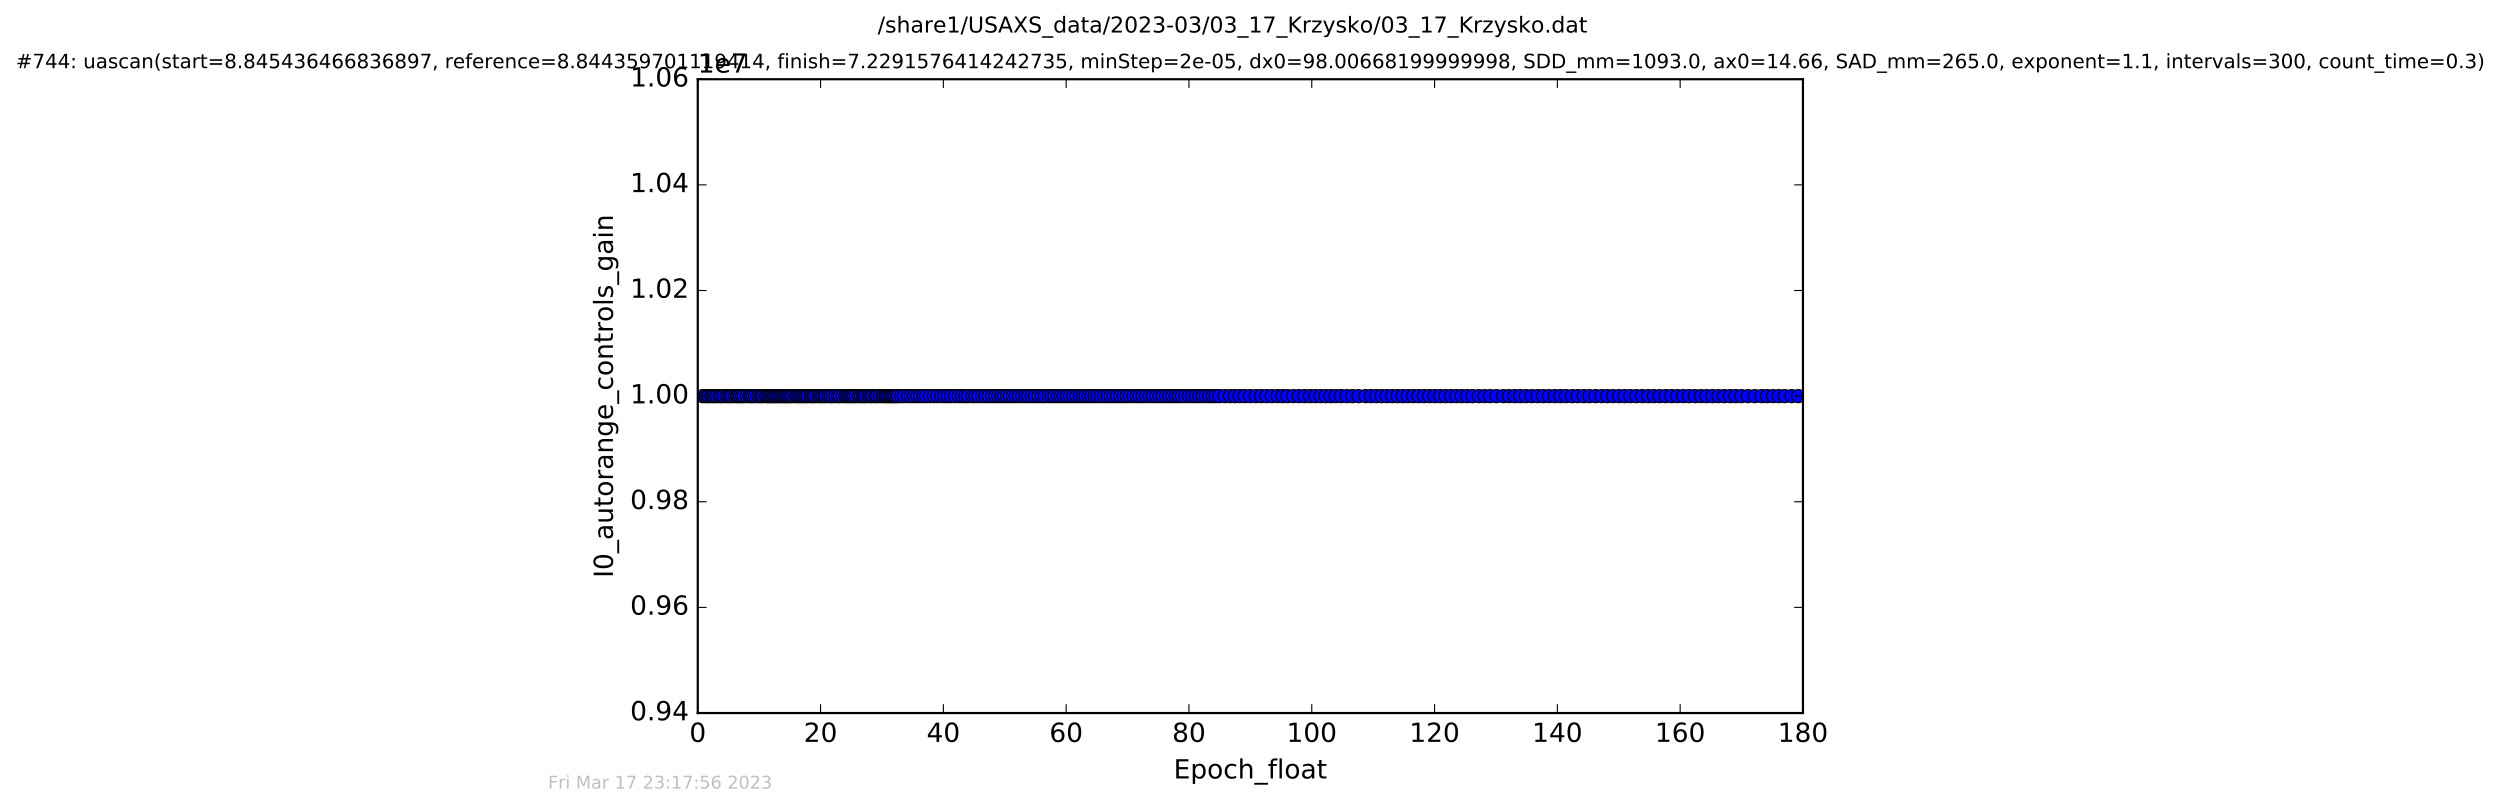 <?xml version="1.0" encoding="utf-8" standalone="no"?>
<!DOCTYPE svg PUBLIC "-//W3C//DTD SVG 1.1//EN"
  "http://www.w3.org/Graphics/SVG/1.1/DTD/svg11.dtd">
<!-- Created with matplotlib (http://matplotlib.org/) -->
<svg height="367pt" version="1.1" viewBox="0 0 1136 367" width="1136pt" xmlns="http://www.w3.org/2000/svg" xmlns:xlink="http://www.w3.org/1999/xlink">
 <defs>
  <style type="text/css">
*{stroke-linecap:butt;stroke-linejoin:round;stroke-miterlimit:100000;}
  </style>
 </defs>
 <g id="figure_1">
  <g id="patch_1">
   <path d="M 0 367.2 
L 1136.327 367.2 
L 1136.327 0 
L 0 0 
z
" style="fill:#ffffff;"/>
  </g>
  <g id="axes_1">
   <g id="patch_2">
    <path d="M 317.064 324 
L 819.264 324 
L 819.264 36 
L 317.064 36 
z
" style="fill:#ffffff;"/>
   </g>
   <g id="line2d_1">
    <path clip-path="url(#p071d85ebd3)" d="M 319.284 180 
L 817.131 180 
L 817.131 180 
" style="fill:none;stroke:#0000ff;stroke-linecap:square;"/>
    <defs>
     <path d="M 0 3 
C 0.796 3 1.559 2.684 2.121 2.121 
C 2.684 1.559 3 0.796 3 0 
C 3 -0.796 2.684 -1.559 2.121 -2.121 
C 1.559 -2.684 0.796 -3 0 -3 
C -0.796 -3 -1.559 -2.684 -2.121 -2.121 
C -2.684 -1.559 -3 -0.796 -3 0 
C -3 0.796 -2.684 1.559 -2.121 2.121 
C -1.559 2.684 -0.796 3 0 3 
z
" id="mbca7820842" style="stroke:#000000;stroke-width:0.5;"/>
    </defs>
    <g clip-path="url(#p071d85ebd3)">
     <use style="fill:#0000ff;stroke:#000000;stroke-width:0.5;" x="319.284" xlink:href="#mbca7820842" y="180.0"/>
     <use style="fill:#0000ff;stroke:#000000;stroke-width:0.5;" x="320.56" xlink:href="#mbca7820842" y="180.0"/>
     <use style="fill:#0000ff;stroke:#000000;stroke-width:0.5;" x="321.365" xlink:href="#mbca7820842" y="180.0"/>
     <use style="fill:#0000ff;stroke:#000000;stroke-width:0.5;" x="322.147" xlink:href="#mbca7820842" y="180.0"/>
     <use style="fill:#0000ff;stroke:#000000;stroke-width:0.5;" x="323.391" xlink:href="#mbca7820842" y="180.0"/>
     <use style="fill:#0000ff;stroke:#000000;stroke-width:0.5;" x="324.197" xlink:href="#mbca7820842" y="180.0"/>
     <use style="fill:#0000ff;stroke:#000000;stroke-width:0.5;" x="324.983" xlink:href="#mbca7820842" y="180.0"/>
     <use style="fill:#0000ff;stroke:#000000;stroke-width:0.5;" x="325.863" xlink:href="#mbca7820842" y="180.0"/>
     <use style="fill:#0000ff;stroke:#000000;stroke-width:0.5;" x="327.119" xlink:href="#mbca7820842" y="180.0"/>
     <use style="fill:#0000ff;stroke:#000000;stroke-width:0.5;" x="328.003" xlink:href="#mbca7820842" y="180.0"/>
     <use style="fill:#0000ff;stroke:#000000;stroke-width:0.5;" x="328.88" xlink:href="#mbca7820842" y="180.0"/>
     <use style="fill:#0000ff;stroke:#000000;stroke-width:0.5;" x="330.143" xlink:href="#mbca7820842" y="180.0"/>
     <use style="fill:#0000ff;stroke:#000000;stroke-width:0.5;" x="331.04" xlink:href="#mbca7820842" y="180.0"/>
     <use style="fill:#0000ff;stroke:#000000;stroke-width:0.5;" x="331.915" xlink:href="#mbca7820842" y="180.0"/>
     <use style="fill:#0000ff;stroke:#000000;stroke-width:0.5;" x="332.717" xlink:href="#mbca7820842" y="180.0"/>
     <use style="fill:#0000ff;stroke:#000000;stroke-width:0.5;" x="333.977" xlink:href="#mbca7820842" y="180.0"/>
     <use style="fill:#0000ff;stroke:#000000;stroke-width:0.5;" x="334.851" xlink:href="#mbca7820842" y="180.0"/>
     <use style="fill:#0000ff;stroke:#000000;stroke-width:0.5;" x="335.628" xlink:href="#mbca7820842" y="180.0"/>
     <use style="fill:#0000ff;stroke:#000000;stroke-width:0.5;" x="336.319" xlink:href="#mbca7820842" y="180.0"/>
     <use style="fill:#0000ff;stroke:#000000;stroke-width:0.5;" x="337.264" xlink:href="#mbca7820842" y="180.0"/>
     <use style="fill:#0000ff;stroke:#000000;stroke-width:0.5;" x="338.074" xlink:href="#mbca7820842" y="180.0"/>
     <use style="fill:#0000ff;stroke:#000000;stroke-width:0.5;" x="339.347" xlink:href="#mbca7820842" y="180.0"/>
     <use style="fill:#0000ff;stroke:#000000;stroke-width:0.5;" x="340.629" xlink:href="#mbca7820842" y="180.0"/>
     <use style="fill:#0000ff;stroke:#000000;stroke-width:0.5;" x="341.399" xlink:href="#mbca7820842" y="180.0"/>
     <use style="fill:#0000ff;stroke:#000000;stroke-width:0.5;" x="342.183" xlink:href="#mbca7820842" y="180.0"/>
     <use style="fill:#0000ff;stroke:#000000;stroke-width:0.5;" x="343.117" xlink:href="#mbca7820842" y="180.0"/>
     <use style="fill:#0000ff;stroke:#000000;stroke-width:0.5;" x="344.549" xlink:href="#mbca7820842" y="180.0"/>
     <use style="fill:#0000ff;stroke:#000000;stroke-width:0.5;" x="345.35" xlink:href="#mbca7820842" y="180.0"/>
     <use style="fill:#0000ff;stroke:#000000;stroke-width:0.5;" x="346.137" xlink:href="#mbca7820842" y="180.0"/>
     <use style="fill:#0000ff;stroke:#000000;stroke-width:0.5;" x="346.831" xlink:href="#mbca7820842" y="180.0"/>
     <use style="fill:#0000ff;stroke:#000000;stroke-width:0.5;" x="348.085" xlink:href="#mbca7820842" y="180.0"/>
     <use style="fill:#0000ff;stroke:#000000;stroke-width:0.5;" x="348.825" xlink:href="#mbca7820842" y="180.0"/>
     <use style="fill:#0000ff;stroke:#000000;stroke-width:0.5;" x="349.569" xlink:href="#mbca7820842" y="180.0"/>
     <use style="fill:#0000ff;stroke:#000000;stroke-width:0.5;" x="350.32" xlink:href="#mbca7820842" y="180.0"/>
     <use style="fill:#0000ff;stroke:#000000;stroke-width:0.5;" x="351.02" xlink:href="#mbca7820842" y="180.0"/>
     <use style="fill:#0000ff;stroke:#000000;stroke-width:0.5;" x="351.801" xlink:href="#mbca7820842" y="180.0"/>
     <use style="fill:#0000ff;stroke:#000000;stroke-width:0.5;" x="352.546" xlink:href="#mbca7820842" y="180.0"/>
     <use style="fill:#0000ff;stroke:#000000;stroke-width:0.5;" x="353.444" xlink:href="#mbca7820842" y="180.0"/>
     <use style="fill:#0000ff;stroke:#000000;stroke-width:0.5;" x="354.124" xlink:href="#mbca7820842" y="180.0"/>
     <use style="fill:#0000ff;stroke:#000000;stroke-width:0.5;" x="354.922" xlink:href="#mbca7820842" y="180.0"/>
     <use style="fill:#0000ff;stroke:#000000;stroke-width:0.5;" x="355.709" xlink:href="#mbca7820842" y="180.0"/>
     <use style="fill:#0000ff;stroke:#000000;stroke-width:0.5;" x="356.455" xlink:href="#mbca7820842" y="180.0"/>
     <use style="fill:#0000ff;stroke:#000000;stroke-width:0.5;" x="357.165" xlink:href="#mbca7820842" y="180.0"/>
     <use style="fill:#0000ff;stroke:#000000;stroke-width:0.5;" x="357.945" xlink:href="#mbca7820842" y="180.0"/>
     <use style="fill:#0000ff;stroke:#000000;stroke-width:0.5;" x="358.738" xlink:href="#mbca7820842" y="180.0"/>
     <use style="fill:#0000ff;stroke:#000000;stroke-width:0.5;" x="359.476" xlink:href="#mbca7820842" y="180.0"/>
     <use style="fill:#0000ff;stroke:#000000;stroke-width:0.5;" x="360.392" xlink:href="#mbca7820842" y="180.0"/>
     <use style="fill:#0000ff;stroke:#000000;stroke-width:0.5;" x="361.618" xlink:href="#mbca7820842" y="180.0"/>
     <use style="fill:#0000ff;stroke:#000000;stroke-width:0.5;" x="362.358" xlink:href="#mbca7820842" y="180.0"/>
     <use style="fill:#0000ff;stroke:#000000;stroke-width:0.5;" x="363.114" xlink:href="#mbca7820842" y="180.0"/>
     <use style="fill:#0000ff;stroke:#000000;stroke-width:0.5;" x="363.895" xlink:href="#mbca7820842" y="180.0"/>
     <use style="fill:#0000ff;stroke:#000000;stroke-width:0.5;" x="364.786" xlink:href="#mbca7820842" y="180.0"/>
     <use style="fill:#0000ff;stroke:#000000;stroke-width:0.5;" x="365.566" xlink:href="#mbca7820842" y="180.0"/>
     <use style="fill:#0000ff;stroke:#000000;stroke-width:0.5;" x="366.373" xlink:href="#mbca7820842" y="180.0"/>
     <use style="fill:#0000ff;stroke:#000000;stroke-width:0.5;" x="367.152" xlink:href="#mbca7820842" y="180.0"/>
     <use style="fill:#0000ff;stroke:#000000;stroke-width:0.5;" x="368.402" xlink:href="#mbca7820842" y="180.0"/>
     <use style="fill:#0000ff;stroke:#000000;stroke-width:0.5;" x="369.149" xlink:href="#mbca7820842" y="180.0"/>
     <use style="fill:#0000ff;stroke:#000000;stroke-width:0.5;" x="369.847" xlink:href="#mbca7820842" y="180.0"/>
     <use style="fill:#0000ff;stroke:#000000;stroke-width:0.5;" x="370.728" xlink:href="#mbca7820842" y="180.0"/>
     <use style="fill:#0000ff;stroke:#000000;stroke-width:0.5;" x="371.983" xlink:href="#mbca7820842" y="180.0"/>
     <use style="fill:#0000ff;stroke:#000000;stroke-width:0.5;" x="372.874" xlink:href="#mbca7820842" y="180.0"/>
     <use style="fill:#0000ff;stroke:#000000;stroke-width:0.5;" x="373.707" xlink:href="#mbca7820842" y="180.0"/>
     <use style="fill:#0000ff;stroke:#000000;stroke-width:0.5;" x="374.608" xlink:href="#mbca7820842" y="180.0"/>
     <use style="fill:#0000ff;stroke:#000000;stroke-width:0.5;" x="375.376" xlink:href="#mbca7820842" y="180.0"/>
     <use style="fill:#0000ff;stroke:#000000;stroke-width:0.5;" x="376.632" xlink:href="#mbca7820842" y="180.0"/>
     <use style="fill:#0000ff;stroke:#000000;stroke-width:0.5;" x="377.517" xlink:href="#mbca7820842" y="180.0"/>
     <use style="fill:#0000ff;stroke:#000000;stroke-width:0.5;" x="378.306" xlink:href="#mbca7820842" y="180.0"/>
     <use style="fill:#0000ff;stroke:#000000;stroke-width:0.5;" x="379.561" xlink:href="#mbca7820842" y="180.0"/>
     <use style="fill:#0000ff;stroke:#000000;stroke-width:0.5;" x="380.817" xlink:href="#mbca7820842" y="180.0"/>
     <use style="fill:#0000ff;stroke:#000000;stroke-width:0.5;" x="381.615" xlink:href="#mbca7820842" y="180.0"/>
     <use style="fill:#0000ff;stroke:#000000;stroke-width:0.5;" x="382.875" xlink:href="#mbca7820842" y="180.0"/>
     <use style="fill:#0000ff;stroke:#000000;stroke-width:0.5;" x="384.133" xlink:href="#mbca7820842" y="180.0"/>
     <use style="fill:#0000ff;stroke:#000000;stroke-width:0.5;" x="384.915" xlink:href="#mbca7820842" y="180.0"/>
     <use style="fill:#0000ff;stroke:#000000;stroke-width:0.5;" x="385.712" xlink:href="#mbca7820842" y="180.0"/>
     <use style="fill:#0000ff;stroke:#000000;stroke-width:0.5;" x="386.491" xlink:href="#mbca7820842" y="180.0"/>
     <use style="fill:#0000ff;stroke:#000000;stroke-width:0.5;" x="387.282" xlink:href="#mbca7820842" y="180.0"/>
     <use style="fill:#0000ff;stroke:#000000;stroke-width:0.5;" x="388.163" xlink:href="#mbca7820842" y="180.0"/>
     <use style="fill:#0000ff;stroke:#000000;stroke-width:0.5;" x="389.045" xlink:href="#mbca7820842" y="180.0"/>
     <use style="fill:#0000ff;stroke:#000000;stroke-width:0.5;" x="390.315" xlink:href="#mbca7820842" y="180.0"/>
     <use style="fill:#0000ff;stroke:#000000;stroke-width:0.5;" x="391.198" xlink:href="#mbca7820842" y="180.0"/>
     <use style="fill:#0000ff;stroke:#000000;stroke-width:0.5;" x="392.076" xlink:href="#mbca7820842" y="180.0"/>
     <use style="fill:#0000ff;stroke:#000000;stroke-width:0.5;" x="392.864" xlink:href="#mbca7820842" y="180.0"/>
     <use style="fill:#0000ff;stroke:#000000;stroke-width:0.5;" x="393.652" xlink:href="#mbca7820842" y="180.0"/>
     <use style="fill:#0000ff;stroke:#000000;stroke-width:0.5;" x="394.905" xlink:href="#mbca7820842" y="180.0"/>
     <use style="fill:#0000ff;stroke:#000000;stroke-width:0.5;" x="395.701" xlink:href="#mbca7820842" y="180.0"/>
     <use style="fill:#0000ff;stroke:#000000;stroke-width:0.5;" x="396.587" xlink:href="#mbca7820842" y="180.0"/>
     <use style="fill:#0000ff;stroke:#000000;stroke-width:0.5;" x="397.838" xlink:href="#mbca7820842" y="180.0"/>
     <use style="fill:#0000ff;stroke:#000000;stroke-width:0.5;" x="398.596" xlink:href="#mbca7820842" y="180.0"/>
     <use style="fill:#0000ff;stroke:#000000;stroke-width:0.5;" x="399.838" xlink:href="#mbca7820842" y="180.0"/>
     <use style="fill:#0000ff;stroke:#000000;stroke-width:0.5;" x="401.095" xlink:href="#mbca7820842" y="180.0"/>
     <use style="fill:#0000ff;stroke:#000000;stroke-width:0.5;" x="401.882" xlink:href="#mbca7820842" y="180.0"/>
     <use style="fill:#0000ff;stroke:#000000;stroke-width:0.5;" x="402.634" xlink:href="#mbca7820842" y="180.0"/>
     <use style="fill:#0000ff;stroke:#000000;stroke-width:0.5;" x="403.418" xlink:href="#mbca7820842" y="180.0"/>
     <use style="fill:#0000ff;stroke:#000000;stroke-width:0.5;" x="404.207" xlink:href="#mbca7820842" y="180.0"/>
     <use style="fill:#0000ff;stroke:#000000;stroke-width:0.5;" x="404.958" xlink:href="#mbca7820842" y="180.0"/>
     <use style="fill:#0000ff;stroke:#000000;stroke-width:0.5;" x="405.741" xlink:href="#mbca7820842" y="180.0"/>
     <use style="fill:#0000ff;stroke:#000000;stroke-width:0.5;" x="406.536" xlink:href="#mbca7820842" y="180.0"/>
     <use style="fill:#0000ff;stroke:#000000;stroke-width:0.5;" x="407.324" xlink:href="#mbca7820842" y="180.0"/>
     <use style="fill:#0000ff;stroke:#000000;stroke-width:0.5;" x="408.113" xlink:href="#mbca7820842" y="180.0"/>
     <use style="fill:#0000ff;stroke:#000000;stroke-width:0.5;" x="409.483" xlink:href="#mbca7820842" y="180.0"/>
     <use style="fill:#0000ff;stroke:#000000;stroke-width:0.5;" x="410.82" xlink:href="#mbca7820842" y="180.0"/>
     <use style="fill:#0000ff;stroke:#000000;stroke-width:0.5;" x="412.622" xlink:href="#mbca7820842" y="180.0"/>
     <use style="fill:#0000ff;stroke:#000000;stroke-width:0.5;" x="414.064" xlink:href="#mbca7820842" y="180.0"/>
     <use style="fill:#0000ff;stroke:#000000;stroke-width:0.5;" x="415.413" xlink:href="#mbca7820842" y="180.0"/>
     <use style="fill:#0000ff;stroke:#000000;stroke-width:0.5;" x="416.855" xlink:href="#mbca7820842" y="180.0"/>
     <use style="fill:#0000ff;stroke:#000000;stroke-width:0.5;" x="418.155" xlink:href="#mbca7820842" y="180.0"/>
     <use style="fill:#0000ff;stroke:#000000;stroke-width:0.5;" x="419.552" xlink:href="#mbca7820842" y="180.0"/>
     <use style="fill:#0000ff;stroke:#000000;stroke-width:0.5;" x="420.855" xlink:href="#mbca7820842" y="180.0"/>
     <use style="fill:#0000ff;stroke:#000000;stroke-width:0.5;" x="422.666" xlink:href="#mbca7820842" y="180.0"/>
     <use style="fill:#0000ff;stroke:#000000;stroke-width:0.5;" x="424.484" xlink:href="#mbca7820842" y="180.0"/>
     <use style="fill:#0000ff;stroke:#000000;stroke-width:0.5;" x="425.984" xlink:href="#mbca7820842" y="180.0"/>
     <use style="fill:#0000ff;stroke:#000000;stroke-width:0.5;" x="427.783" xlink:href="#mbca7820842" y="180.0"/>
     <use style="fill:#0000ff;stroke:#000000;stroke-width:0.5;" x="429.221" xlink:href="#mbca7820842" y="180.0"/>
     <use style="fill:#0000ff;stroke:#000000;stroke-width:0.5;" x="430.802" xlink:href="#mbca7820842" y="180.0"/>
     <use style="fill:#0000ff;stroke:#000000;stroke-width:0.5;" x="432.152" xlink:href="#mbca7820842" y="180.0"/>
     <use style="fill:#0000ff;stroke:#000000;stroke-width:0.5;" x="433.965" xlink:href="#mbca7820842" y="180.0"/>
     <use style="fill:#0000ff;stroke:#000000;stroke-width:0.5;" x="435.78" xlink:href="#mbca7820842" y="180.0"/>
     <use style="fill:#0000ff;stroke:#000000;stroke-width:0.5;" x="437.19" xlink:href="#mbca7820842" y="180.0"/>
     <use style="fill:#0000ff;stroke:#000000;stroke-width:0.5;" x="438.662" xlink:href="#mbca7820842" y="180.0"/>
     <use style="fill:#0000ff;stroke:#000000;stroke-width:0.5;" x="439.979" xlink:href="#mbca7820842" y="180.0"/>
     <use style="fill:#0000ff;stroke:#000000;stroke-width:0.5;" x="441.872" xlink:href="#mbca7820842" y="180.0"/>
     <use style="fill:#0000ff;stroke:#000000;stroke-width:0.5;" x="443.235" xlink:href="#mbca7820842" y="180.0"/>
     <use style="fill:#0000ff;stroke:#000000;stroke-width:0.5;" x="444.588" xlink:href="#mbca7820842" y="180.0"/>
     <use style="fill:#0000ff;stroke:#000000;stroke-width:0.5;" x="446.387" xlink:href="#mbca7820842" y="180.0"/>
     <use style="fill:#0000ff;stroke:#000000;stroke-width:0.5;" x="447.829" xlink:href="#mbca7820842" y="180.0"/>
     <use style="fill:#0000ff;stroke:#000000;stroke-width:0.5;" x="449.31" xlink:href="#mbca7820842" y="180.0"/>
     <use style="fill:#0000ff;stroke:#000000;stroke-width:0.5;" x="450.893" xlink:href="#mbca7820842" y="180.0"/>
     <use style="fill:#0000ff;stroke:#000000;stroke-width:0.5;" x="452.242" xlink:href="#mbca7820842" y="180.0"/>
     <use style="fill:#0000ff;stroke:#000000;stroke-width:0.5;" x="453.589" xlink:href="#mbca7820842" y="180.0"/>
     <use style="fill:#0000ff;stroke:#000000;stroke-width:0.5;" x="454.953" xlink:href="#mbca7820842" y="180.0"/>
     <use style="fill:#0000ff;stroke:#000000;stroke-width:0.5;" x="456.286" xlink:href="#mbca7820842" y="180.0"/>
     <use style="fill:#0000ff;stroke:#000000;stroke-width:0.5;" x="457.635" xlink:href="#mbca7820842" y="180.0"/>
     <use style="fill:#0000ff;stroke:#000000;stroke-width:0.5;" x="458.937" xlink:href="#mbca7820842" y="180.0"/>
     <use style="fill:#0000ff;stroke:#000000;stroke-width:0.5;" x="460.286" xlink:href="#mbca7820842" y="180.0"/>
     <use style="fill:#0000ff;stroke:#000000;stroke-width:0.5;" x="461.647" xlink:href="#mbca7820842" y="180.0"/>
     <use style="fill:#0000ff;stroke:#000000;stroke-width:0.5;" x="462.999" xlink:href="#mbca7820842" y="180.0"/>
     <use style="fill:#0000ff;stroke:#000000;stroke-width:0.5;" x="464.565" xlink:href="#mbca7820842" y="180.0"/>
     <use style="fill:#0000ff;stroke:#000000;stroke-width:0.5;" x="466.051" xlink:href="#mbca7820842" y="180.0"/>
     <use style="fill:#0000ff;stroke:#000000;stroke-width:0.5;" x="467.363" xlink:href="#mbca7820842" y="180.0"/>
     <use style="fill:#0000ff;stroke:#000000;stroke-width:0.5;" x="468.935" xlink:href="#mbca7820842" y="180.0"/>
     <use style="fill:#0000ff;stroke:#000000;stroke-width:0.5;" x="470.423" xlink:href="#mbca7820842" y="180.0"/>
     <use style="fill:#0000ff;stroke:#000000;stroke-width:0.5;" x="472.003" xlink:href="#mbca7820842" y="180.0"/>
     <use style="fill:#0000ff;stroke:#000000;stroke-width:0.5;" x="473.418" xlink:href="#mbca7820842" y="180.0"/>
     <use style="fill:#0000ff;stroke:#000000;stroke-width:0.5;" x="474.765" xlink:href="#mbca7820842" y="180.0"/>
     <use style="fill:#0000ff;stroke:#000000;stroke-width:0.5;" x="476.561" xlink:href="#mbca7820842" y="180.0"/>
     <use style="fill:#0000ff;stroke:#000000;stroke-width:0.5;" x="477.91" xlink:href="#mbca7820842" y="180.0"/>
     <use style="fill:#0000ff;stroke:#000000;stroke-width:0.5;" x="479.259" xlink:href="#mbca7820842" y="180.0"/>
     <use style="fill:#0000ff;stroke:#000000;stroke-width:0.5;" x="480.747" xlink:href="#mbca7820842" y="180.0"/>
     <use style="fill:#0000ff;stroke:#000000;stroke-width:0.5;" x="482.095" xlink:href="#mbca7820842" y="180.0"/>
     <use style="fill:#0000ff;stroke:#000000;stroke-width:0.5;" x="483.443" xlink:href="#mbca7820842" y="180.0"/>
     <use style="fill:#0000ff;stroke:#000000;stroke-width:0.5;" x="484.934" xlink:href="#mbca7820842" y="180.0"/>
     <use style="fill:#0000ff;stroke:#000000;stroke-width:0.5;" x="486.28" xlink:href="#mbca7820842" y="180.0"/>
     <use style="fill:#0000ff;stroke:#000000;stroke-width:0.5;" x="487.721" xlink:href="#mbca7820842" y="180.0"/>
     <use style="fill:#0000ff;stroke:#000000;stroke-width:0.5;" x="489.209" xlink:href="#mbca7820842" y="180.0"/>
     <use style="fill:#0000ff;stroke:#000000;stroke-width:0.5;" x="490.663" xlink:href="#mbca7820842" y="180.0"/>
     <use style="fill:#0000ff;stroke:#000000;stroke-width:0.5;" x="492" xlink:href="#mbca7820842" y="180.0"/>
     <use style="fill:#0000ff;stroke:#000000;stroke-width:0.5;" x="493.301" xlink:href="#mbca7820842" y="180.0"/>
     <use style="fill:#0000ff;stroke:#000000;stroke-width:0.5;" x="494.65" xlink:href="#mbca7820842" y="180.0"/>
     <use style="fill:#0000ff;stroke:#000000;stroke-width:0.5;" x="495.974" xlink:href="#mbca7820842" y="180.0"/>
     <use style="fill:#0000ff;stroke:#000000;stroke-width:0.5;" x="497.487" xlink:href="#mbca7820842" y="180.0"/>
     <use style="fill:#0000ff;stroke:#000000;stroke-width:0.5;" x="498.79" xlink:href="#mbca7820842" y="180.0"/>
     <use style="fill:#0000ff;stroke:#000000;stroke-width:0.5;" x="500.162" xlink:href="#mbca7820842" y="180.0"/>
     <use style="fill:#0000ff;stroke:#000000;stroke-width:0.5;" x="501.77" xlink:href="#mbca7820842" y="180.0"/>
     <use style="fill:#0000ff;stroke:#000000;stroke-width:0.5;" x="503.353" xlink:href="#mbca7820842" y="180.0"/>
     <use style="fill:#0000ff;stroke:#000000;stroke-width:0.5;" x="504.79" xlink:href="#mbca7820842" y="180.0"/>
     <use style="fill:#0000ff;stroke:#000000;stroke-width:0.5;" x="506.138" xlink:href="#mbca7820842" y="180.0"/>
     <use style="fill:#0000ff;stroke:#000000;stroke-width:0.5;" x="507.632" xlink:href="#mbca7820842" y="180.0"/>
     <use style="fill:#0000ff;stroke:#000000;stroke-width:0.5;" x="509.111" xlink:href="#mbca7820842" y="180.0"/>
     <use style="fill:#0000ff;stroke:#000000;stroke-width:0.5;" x="510.692" xlink:href="#mbca7820842" y="180.0"/>
     <use style="fill:#0000ff;stroke:#000000;stroke-width:0.5;" x="512.041" xlink:href="#mbca7820842" y="180.0"/>
     <use style="fill:#0000ff;stroke:#000000;stroke-width:0.5;" x="513.439" xlink:href="#mbca7820842" y="180.0"/>
     <use style="fill:#0000ff;stroke:#000000;stroke-width:0.5;" x="515.017" xlink:href="#mbca7820842" y="180.0"/>
     <use style="fill:#0000ff;stroke:#000000;stroke-width:0.5;" x="516.506" xlink:href="#mbca7820842" y="180.0"/>
     <use style="fill:#0000ff;stroke:#000000;stroke-width:0.5;" x="517.954" xlink:href="#mbca7820842" y="180.0"/>
     <use style="fill:#0000ff;stroke:#000000;stroke-width:0.5;" x="519.347" xlink:href="#mbca7820842" y="180.0"/>
     <use style="fill:#0000ff;stroke:#000000;stroke-width:0.5;" x="520.893" xlink:href="#mbca7820842" y="180.0"/>
     <use style="fill:#0000ff;stroke:#000000;stroke-width:0.5;" x="522.42" xlink:href="#mbca7820842" y="180.0"/>
     <use style="fill:#0000ff;stroke:#000000;stroke-width:0.5;" x="523.77" xlink:href="#mbca7820842" y="180.0"/>
     <use style="fill:#0000ff;stroke:#000000;stroke-width:0.5;" x="525.387" xlink:href="#mbca7820842" y="180.0"/>
     <use style="fill:#0000ff;stroke:#000000;stroke-width:0.5;" x="526.968" xlink:href="#mbca7820842" y="180.0"/>
     <use style="fill:#0000ff;stroke:#000000;stroke-width:0.5;" x="528.318" xlink:href="#mbca7820842" y="180.0"/>
     <use style="fill:#0000ff;stroke:#000000;stroke-width:0.5;" x="529.898" xlink:href="#mbca7820842" y="180.0"/>
     <use style="fill:#0000ff;stroke:#000000;stroke-width:0.5;" x="531.409" xlink:href="#mbca7820842" y="180.0"/>
     <use style="fill:#0000ff;stroke:#000000;stroke-width:0.5;" x="532.828" xlink:href="#mbca7820842" y="180.0"/>
     <use style="fill:#0000ff;stroke:#000000;stroke-width:0.5;" x="534.319" xlink:href="#mbca7820842" y="180.0"/>
     <use style="fill:#0000ff;stroke:#000000;stroke-width:0.5;" x="535.662" xlink:href="#mbca7820842" y="180.0"/>
     <use style="fill:#0000ff;stroke:#000000;stroke-width:0.5;" x="537.151" xlink:href="#mbca7820842" y="180.0"/>
     <use style="fill:#0000ff;stroke:#000000;stroke-width:0.5;" x="538.686" xlink:href="#mbca7820842" y="180.0"/>
     <use style="fill:#0000ff;stroke:#000000;stroke-width:0.5;" x="540.388" xlink:href="#mbca7820842" y="180.0"/>
     <use style="fill:#0000ff;stroke:#000000;stroke-width:0.5;" x="541.908" xlink:href="#mbca7820842" y="180.0"/>
     <use style="fill:#0000ff;stroke:#000000;stroke-width:0.5;" x="543.521" xlink:href="#mbca7820842" y="180.0"/>
     <use style="fill:#0000ff;stroke:#000000;stroke-width:0.5;" x="544.963" xlink:href="#mbca7820842" y="180.0"/>
     <use style="fill:#0000ff;stroke:#000000;stroke-width:0.5;" x="546.469" xlink:href="#mbca7820842" y="180.0"/>
     <use style="fill:#0000ff;stroke:#000000;stroke-width:0.5;" x="547.939" xlink:href="#mbca7820842" y="180.0"/>
     <use style="fill:#0000ff;stroke:#000000;stroke-width:0.5;" x="549.527" xlink:href="#mbca7820842" y="180.0"/>
     <use style="fill:#0000ff;stroke:#000000;stroke-width:0.5;" x="551.151" xlink:href="#mbca7820842" y="180.0"/>
     <use style="fill:#0000ff;stroke:#000000;stroke-width:0.5;" x="552.496" xlink:href="#mbca7820842" y="180.0"/>
     <use style="fill:#0000ff;stroke:#000000;stroke-width:0.5;" x="554.081" xlink:href="#mbca7820842" y="180.0"/>
     <use style="fill:#0000ff;stroke:#000000;stroke-width:0.5;" x="556.512" xlink:href="#mbca7820842" y="180.0"/>
     <use style="fill:#0000ff;stroke:#000000;stroke-width:0.5;" x="558.924" xlink:href="#mbca7820842" y="180.0"/>
     <use style="fill:#0000ff;stroke:#000000;stroke-width:0.5;" x="561.097" xlink:href="#mbca7820842" y="180.0"/>
     <use style="fill:#0000ff;stroke:#000000;stroke-width:0.5;" x="563.376" xlink:href="#mbca7820842" y="180.0"/>
     <use style="fill:#0000ff;stroke:#000000;stroke-width:0.5;" x="565.583" xlink:href="#mbca7820842" y="180.0"/>
     <use style="fill:#0000ff;stroke:#000000;stroke-width:0.5;" x="568.038" xlink:href="#mbca7820842" y="180.0"/>
     <use style="fill:#0000ff;stroke:#000000;stroke-width:0.5;" x="570.689" xlink:href="#mbca7820842" y="180.0"/>
     <use style="fill:#0000ff;stroke:#000000;stroke-width:0.5;" x="573.062" xlink:href="#mbca7820842" y="180.0"/>
     <use style="fill:#0000ff;stroke:#000000;stroke-width:0.5;" x="575.525" xlink:href="#mbca7820842" y="180.0"/>
     <use style="fill:#0000ff;stroke:#000000;stroke-width:0.5;" x="577.937" xlink:href="#mbca7820842" y="180.0"/>
     <use style="fill:#0000ff;stroke:#000000;stroke-width:0.5;" x="580.536" xlink:href="#mbca7820842" y="180.0"/>
     <use style="fill:#0000ff;stroke:#000000;stroke-width:0.5;" x="582.768" xlink:href="#mbca7820842" y="180.0"/>
     <use style="fill:#0000ff;stroke:#000000;stroke-width:0.5;" x="585.062" xlink:href="#mbca7820842" y="180.0"/>
     <use style="fill:#0000ff;stroke:#000000;stroke-width:0.5;" x="587.704" xlink:href="#mbca7820842" y="180.0"/>
     <use style="fill:#0000ff;stroke:#000000;stroke-width:0.5;" x="590.172" xlink:href="#mbca7820842" y="180.0"/>
     <use style="fill:#0000ff;stroke:#000000;stroke-width:0.5;" x="592.784" xlink:href="#mbca7820842" y="180.0"/>
     <use style="fill:#0000ff;stroke:#000000;stroke-width:0.5;" x="595.287" xlink:href="#mbca7820842" y="180.0"/>
     <use style="fill:#0000ff;stroke:#000000;stroke-width:0.5;" x="597.708" xlink:href="#mbca7820842" y="180.0"/>
     <use style="fill:#0000ff;stroke:#000000;stroke-width:0.5;" x="600.113" xlink:href="#mbca7820842" y="180.0"/>
     <use style="fill:#0000ff;stroke:#000000;stroke-width:0.5;" x="602.299" xlink:href="#mbca7820842" y="180.0"/>
     <use style="fill:#0000ff;stroke:#000000;stroke-width:0.5;" x="604.658" xlink:href="#mbca7820842" y="180.0"/>
     <use style="fill:#0000ff;stroke:#000000;stroke-width:0.5;" x="607.006" xlink:href="#mbca7820842" y="180.0"/>
     <use style="fill:#0000ff;stroke:#000000;stroke-width:0.5;" x="609.379" xlink:href="#mbca7820842" y="180.0"/>
     <use style="fill:#0000ff;stroke:#000000;stroke-width:0.5;" x="611.935" xlink:href="#mbca7820842" y="180.0"/>
     <use style="fill:#0000ff;stroke:#000000;stroke-width:0.5;" x="614.587" xlink:href="#mbca7820842" y="180.0"/>
     <use style="fill:#0000ff;stroke:#000000;stroke-width:0.5;" x="617.346" xlink:href="#mbca7820842" y="180.0"/>
     <use style="fill:#0000ff;stroke:#000000;stroke-width:0.5;" x="620.49" xlink:href="#mbca7820842" y="180.0"/>
     <use style="fill:#0000ff;stroke:#000000;stroke-width:0.5;" x="622.955" xlink:href="#mbca7820842" y="180.0"/>
     <use style="fill:#0000ff;stroke:#000000;stroke-width:0.5;" x="625.478" xlink:href="#mbca7820842" y="180.0"/>
     <use style="fill:#0000ff;stroke:#000000;stroke-width:0.5;" x="627.826" xlink:href="#mbca7820842" y="180.0"/>
     <use style="fill:#0000ff;stroke:#000000;stroke-width:0.5;" x="630.17" xlink:href="#mbca7820842" y="180.0"/>
     <use style="fill:#0000ff;stroke:#000000;stroke-width:0.5;" x="632.64" xlink:href="#mbca7820842" y="180.0"/>
     <use style="fill:#0000ff;stroke:#000000;stroke-width:0.5;" x="635.083" xlink:href="#mbca7820842" y="180.0"/>
     <use style="fill:#0000ff;stroke:#000000;stroke-width:0.5;" x="637.421" xlink:href="#mbca7820842" y="180.0"/>
     <use style="fill:#0000ff;stroke:#000000;stroke-width:0.5;" x="639.782" xlink:href="#mbca7820842" y="180.0"/>
     <use style="fill:#0000ff;stroke:#000000;stroke-width:0.5;" x="642.167" xlink:href="#mbca7820842" y="180.0"/>
     <use style="fill:#0000ff;stroke:#000000;stroke-width:0.5;" x="644.614" xlink:href="#mbca7820842" y="180.0"/>
     <use style="fill:#0000ff;stroke:#000000;stroke-width:0.5;" x="647.08" xlink:href="#mbca7820842" y="180.0"/>
     <use style="fill:#0000ff;stroke:#000000;stroke-width:0.5;" x="649.544" xlink:href="#mbca7820842" y="180.0"/>
     <use style="fill:#0000ff;stroke:#000000;stroke-width:0.5;" x="651.978" xlink:href="#mbca7820842" y="180.0"/>
     <use style="fill:#0000ff;stroke:#000000;stroke-width:0.5;" x="654.435" xlink:href="#mbca7820842" y="180.0"/>
     <use style="fill:#0000ff;stroke:#000000;stroke-width:0.5;" x="656.903" xlink:href="#mbca7820842" y="180.0"/>
     <use style="fill:#0000ff;stroke:#000000;stroke-width:0.5;" x="659.415" xlink:href="#mbca7820842" y="180.0"/>
     <use style="fill:#0000ff;stroke:#000000;stroke-width:0.5;" x="661.796" xlink:href="#mbca7820842" y="180.0"/>
     <use style="fill:#0000ff;stroke:#000000;stroke-width:0.5;" x="664.238" xlink:href="#mbca7820842" y="180.0"/>
     <use style="fill:#0000ff;stroke:#000000;stroke-width:0.5;" x="666.669" xlink:href="#mbca7820842" y="180.0"/>
     <use style="fill:#0000ff;stroke:#000000;stroke-width:0.5;" x="669.168" xlink:href="#mbca7820842" y="180.0"/>
     <use style="fill:#0000ff;stroke:#000000;stroke-width:0.5;" x="671.971" xlink:href="#mbca7820842" y="180.0"/>
     <use style="fill:#0000ff;stroke:#000000;stroke-width:0.5;" x="674.631" xlink:href="#mbca7820842" y="180.0"/>
     <use style="fill:#0000ff;stroke:#000000;stroke-width:0.5;" x="677.198" xlink:href="#mbca7820842" y="180.0"/>
     <use style="fill:#0000ff;stroke:#000000;stroke-width:0.5;" x="680.028" xlink:href="#mbca7820842" y="180.0"/>
     <use style="fill:#0000ff;stroke:#000000;stroke-width:0.5;" x="683.125" xlink:href="#mbca7820842" y="180.0"/>
     <use style="fill:#0000ff;stroke:#000000;stroke-width:0.5;" x="685.743" xlink:href="#mbca7820842" y="180.0"/>
     <use style="fill:#0000ff;stroke:#000000;stroke-width:0.5;" x="688.252" xlink:href="#mbca7820842" y="180.0"/>
     <use style="fill:#0000ff;stroke:#000000;stroke-width:0.5;" x="690.801" xlink:href="#mbca7820842" y="180.0"/>
     <use style="fill:#0000ff;stroke:#000000;stroke-width:0.5;" x="693.405" xlink:href="#mbca7820842" y="180.0"/>
     <use style="fill:#0000ff;stroke:#000000;stroke-width:0.5;" x="696.013" xlink:href="#mbca7820842" y="180.0"/>
     <use style="fill:#0000ff;stroke:#000000;stroke-width:0.5;" x="698.661" xlink:href="#mbca7820842" y="180.0"/>
     <use style="fill:#0000ff;stroke:#000000;stroke-width:0.5;" x="701.262" xlink:href="#mbca7820842" y="180.0"/>
     <use style="fill:#0000ff;stroke:#000000;stroke-width:0.5;" x="703.868" xlink:href="#mbca7820842" y="180.0"/>
     <use style="fill:#0000ff;stroke:#000000;stroke-width:0.5;" x="706.48" xlink:href="#mbca7820842" y="180.0"/>
     <use style="fill:#0000ff;stroke:#000000;stroke-width:0.5;" x="709.069" xlink:href="#mbca7820842" y="180.0"/>
     <use style="fill:#0000ff;stroke:#000000;stroke-width:0.5;" x="711.641" xlink:href="#mbca7820842" y="180.0"/>
     <use style="fill:#0000ff;stroke:#000000;stroke-width:0.5;" x="714.365" xlink:href="#mbca7820842" y="180.0"/>
     <use style="fill:#0000ff;stroke:#000000;stroke-width:0.5;" x="716.929" xlink:href="#mbca7820842" y="180.0"/>
     <use style="fill:#0000ff;stroke:#000000;stroke-width:0.5;" x="719.665" xlink:href="#mbca7820842" y="180.0"/>
     <use style="fill:#0000ff;stroke:#000000;stroke-width:0.5;" x="722.272" xlink:href="#mbca7820842" y="180.0"/>
     <use style="fill:#0000ff;stroke:#000000;stroke-width:0.5;" x="725.067" xlink:href="#mbca7820842" y="180.0"/>
     <use style="fill:#0000ff;stroke:#000000;stroke-width:0.5;" x="727.818" xlink:href="#mbca7820842" y="180.0"/>
     <use style="fill:#0000ff;stroke:#000000;stroke-width:0.5;" x="730.407" xlink:href="#mbca7820842" y="180.0"/>
     <use style="fill:#0000ff;stroke:#000000;stroke-width:0.5;" x="733.028" xlink:href="#mbca7820842" y="180.0"/>
     <use style="fill:#0000ff;stroke:#000000;stroke-width:0.5;" x="735.681" xlink:href="#mbca7820842" y="180.0"/>
     <use style="fill:#0000ff;stroke:#000000;stroke-width:0.5;" x="738.28" xlink:href="#mbca7820842" y="180.0"/>
     <use style="fill:#0000ff;stroke:#000000;stroke-width:0.5;" x="740.881" xlink:href="#mbca7820842" y="180.0"/>
     <use style="fill:#0000ff;stroke:#000000;stroke-width:0.5;" x="743.585" xlink:href="#mbca7820842" y="180.0"/>
     <use style="fill:#0000ff;stroke:#000000;stroke-width:0.5;" x="746.274" xlink:href="#mbca7820842" y="180.0"/>
     <use style="fill:#0000ff;stroke:#000000;stroke-width:0.5;" x="748.967" xlink:href="#mbca7820842" y="180.0"/>
     <use style="fill:#0000ff;stroke:#000000;stroke-width:0.5;" x="751.574" xlink:href="#mbca7820842" y="180.0"/>
     <use style="fill:#0000ff;stroke:#000000;stroke-width:0.5;" x="754.182" xlink:href="#mbca7820842" y="180.0"/>
     <use style="fill:#0000ff;stroke:#000000;stroke-width:0.5;" x="756.879" xlink:href="#mbca7820842" y="180.0"/>
     <use style="fill:#0000ff;stroke:#000000;stroke-width:0.5;" x="759.579" xlink:href="#mbca7820842" y="180.0"/>
     <use style="fill:#0000ff;stroke:#000000;stroke-width:0.5;" x="762.181" xlink:href="#mbca7820842" y="180.0"/>
     <use style="fill:#0000ff;stroke:#000000;stroke-width:0.5;" x="764.87" xlink:href="#mbca7820842" y="180.0"/>
     <use style="fill:#0000ff;stroke:#000000;stroke-width:0.5;" x="767.469" xlink:href="#mbca7820842" y="180.0"/>
     <use style="fill:#0000ff;stroke:#000000;stroke-width:0.5;" x="770.166" xlink:href="#mbca7820842" y="180.0"/>
     <use style="fill:#0000ff;stroke:#000000;stroke-width:0.5;" x="772.87" xlink:href="#mbca7820842" y="180.0"/>
     <use style="fill:#0000ff;stroke:#000000;stroke-width:0.5;" x="775.469" xlink:href="#mbca7820842" y="180.0"/>
     <use style="fill:#0000ff;stroke:#000000;stroke-width:0.5;" x="778.165" xlink:href="#mbca7820842" y="180.0"/>
     <use style="fill:#0000ff;stroke:#000000;stroke-width:0.5;" x="780.862" xlink:href="#mbca7820842" y="180.0"/>
     <use style="fill:#0000ff;stroke:#000000;stroke-width:0.5;" x="783.467" xlink:href="#mbca7820842" y="180.0"/>
     <use style="fill:#0000ff;stroke:#000000;stroke-width:0.5;" x="786.086" xlink:href="#mbca7820842" y="180.0"/>
     <use style="fill:#0000ff;stroke:#000000;stroke-width:0.5;" x="788.691" xlink:href="#mbca7820842" y="180.0"/>
     <use style="fill:#0000ff;stroke:#000000;stroke-width:0.5;" x="791.288" xlink:href="#mbca7820842" y="180.0"/>
     <use style="fill:#0000ff;stroke:#000000;stroke-width:0.5;" x="794.316" xlink:href="#mbca7820842" y="180.0"/>
     <use style="fill:#0000ff;stroke:#000000;stroke-width:0.5;" x="797.418" xlink:href="#mbca7820842" y="180.0"/>
     <use style="fill:#0000ff;stroke:#000000;stroke-width:0.5;" x="800.438" xlink:href="#mbca7820842" y="180.0"/>
     <use style="fill:#0000ff;stroke:#000000;stroke-width:0.5;" x="802.999" xlink:href="#mbca7820842" y="180.0"/>
     <use style="fill:#0000ff;stroke:#000000;stroke-width:0.5;" x="805.709" xlink:href="#mbca7820842" y="180.0"/>
     <use style="fill:#0000ff;stroke:#000000;stroke-width:0.5;" x="808.325" xlink:href="#mbca7820842" y="180.0"/>
     <use style="fill:#0000ff;stroke:#000000;stroke-width:0.5;" x="811.011" xlink:href="#mbca7820842" y="180.0"/>
     <use style="fill:#0000ff;stroke:#000000;stroke-width:0.5;" x="814.112" xlink:href="#mbca7820842" y="180.0"/>
     <use style="fill:#0000ff;stroke:#000000;stroke-width:0.5;" x="817.131" xlink:href="#mbca7820842" y="180.0"/>
    </g>
   </g>
   <g id="patch_3">
    <path d="M 317.064 36 
L 819.264 36 
" style="fill:none;stroke:#000000;stroke-linecap:square;stroke-linejoin:miter;"/>
   </g>
   <g id="patch_4">
    <path d="M 819.264 324 
L 819.264 36 
" style="fill:none;stroke:#000000;stroke-linecap:square;stroke-linejoin:miter;"/>
   </g>
   <g id="patch_5">
    <path d="M 317.064 324 
L 819.264 324 
" style="fill:none;stroke:#000000;stroke-linecap:square;stroke-linejoin:miter;"/>
   </g>
   <g id="patch_6">
    <path d="M 317.064 324 
L 317.064 36 
" style="fill:none;stroke:#000000;stroke-linecap:square;stroke-linejoin:miter;"/>
   </g>
   <g id="matplotlib.axis_1">
    <g id="xtick_1">
     <g id="line2d_2">
      <defs>
       <path d="M 0 0 
L 0 -4 
" id="m212e87ead0" style="stroke:#000000;stroke-width:0.5;"/>
      </defs>
      <g>
       <use style="stroke:#000000;stroke-width:0.5;" x="317.064" xlink:href="#m212e87ead0" y="324"/>
      </g>
     </g>
     <g id="line2d_3">
      <defs>
       <path d="M 0 0 
L 0 4 
" id="md52431eb02" style="stroke:#000000;stroke-width:0.5;"/>
      </defs>
      <g>
       <use style="stroke:#000000;stroke-width:0.5;" x="317.064" xlink:href="#md52431eb02" y="36"/>
      </g>
     </g>
     <g id="text_1">
      <!-- 0 -->
      <defs>
       <path d="M 31.781 66.406 
Q 24.172 66.406 20.328 58.906 
Q 16.5 51.422 16.5 36.375 
Q 16.5 21.391 20.328 13.891 
Q 24.172 6.391 31.781 6.391 
Q 39.453 6.391 43.281 13.891 
Q 47.125 21.391 47.125 36.375 
Q 47.125 51.422 43.281 58.906 
Q 39.453 66.406 31.781 66.406 
M 31.781 74.219 
Q 44.047 74.219 50.516 64.516 
Q 56.984 54.828 56.984 36.375 
Q 56.984 17.969 50.516 8.266 
Q 44.047 -1.422 31.781 -1.422 
Q 19.531 -1.422 13.062 8.266 
Q 6.594 17.969 6.594 36.375 
Q 6.594 54.828 13.062 64.516 
Q 19.531 74.219 31.781 74.219 
" id="BitstreamVeraSans-Roman-30"/>
      </defs>
      <g transform="translate(313.246 337.118)scale(0.12 -0.12)">
       <use xlink:href="#BitstreamVeraSans-Roman-30"/>
      </g>
     </g>
    </g>
    <g id="xtick_2">
     <g id="line2d_4">
      <g>
       <use style="stroke:#000000;stroke-width:0.5;" x="372.864" xlink:href="#m212e87ead0" y="324"/>
      </g>
     </g>
     <g id="line2d_5">
      <g>
       <use style="stroke:#000000;stroke-width:0.5;" x="372.864" xlink:href="#md52431eb02" y="36"/>
      </g>
     </g>
     <g id="text_2">
      <!-- 20 -->
      <defs>
       <path d="M 19.188 8.297 
L 53.609 8.297 
L 53.609 0 
L 7.328 0 
L 7.328 8.297 
Q 12.938 14.109 22.625 23.891 
Q 32.328 33.688 34.812 36.531 
Q 39.547 41.844 41.422 45.531 
Q 43.312 49.219 43.312 52.781 
Q 43.312 58.594 39.234 62.25 
Q 35.156 65.922 28.609 65.922 
Q 23.969 65.922 18.812 64.312 
Q 13.672 62.703 7.812 59.422 
L 7.812 69.391 
Q 13.766 71.781 18.938 73 
Q 24.125 74.219 28.422 74.219 
Q 39.75 74.219 46.484 68.547 
Q 53.219 62.891 53.219 53.422 
Q 53.219 48.922 51.531 44.891 
Q 49.859 40.875 45.406 35.406 
Q 44.188 33.984 37.641 27.219 
Q 31.109 20.453 19.188 8.297 
" id="BitstreamVeraSans-Roman-32"/>
      </defs>
      <g transform="translate(365.229 337.118)scale(0.12 -0.12)">
       <use xlink:href="#BitstreamVeraSans-Roman-32"/>
       <use x="63.623" xlink:href="#BitstreamVeraSans-Roman-30"/>
      </g>
     </g>
    </g>
    <g id="xtick_3">
     <g id="line2d_6">
      <g>
       <use style="stroke:#000000;stroke-width:0.5;" x="428.664" xlink:href="#m212e87ead0" y="324"/>
      </g>
     </g>
     <g id="line2d_7">
      <g>
       <use style="stroke:#000000;stroke-width:0.5;" x="428.664" xlink:href="#md52431eb02" y="36"/>
      </g>
     </g>
     <g id="text_3">
      <!-- 40 -->
      <defs>
       <path d="M 37.797 64.312 
L 12.891 25.391 
L 37.797 25.391 
z
M 35.203 72.906 
L 47.609 72.906 
L 47.609 25.391 
L 58.016 25.391 
L 58.016 17.188 
L 47.609 17.188 
L 47.609 0 
L 37.797 0 
L 37.797 17.188 
L 4.891 17.188 
L 4.891 26.703 
z
" id="BitstreamVeraSans-Roman-34"/>
      </defs>
      <g transform="translate(421.029 337.118)scale(0.12 -0.12)">
       <use xlink:href="#BitstreamVeraSans-Roman-34"/>
       <use x="63.623" xlink:href="#BitstreamVeraSans-Roman-30"/>
      </g>
     </g>
    </g>
    <g id="xtick_4">
     <g id="line2d_8">
      <g>
       <use style="stroke:#000000;stroke-width:0.5;" x="484.464" xlink:href="#m212e87ead0" y="324"/>
      </g>
     </g>
     <g id="line2d_9">
      <g>
       <use style="stroke:#000000;stroke-width:0.5;" x="484.464" xlink:href="#md52431eb02" y="36"/>
      </g>
     </g>
     <g id="text_4">
      <!-- 60 -->
      <defs>
       <path d="M 33.016 40.375 
Q 26.375 40.375 22.484 35.828 
Q 18.609 31.297 18.609 23.391 
Q 18.609 15.531 22.484 10.953 
Q 26.375 6.391 33.016 6.391 
Q 39.656 6.391 43.531 10.953 
Q 47.406 15.531 47.406 23.391 
Q 47.406 31.297 43.531 35.828 
Q 39.656 40.375 33.016 40.375 
M 52.594 71.297 
L 52.594 62.312 
Q 48.875 64.062 45.094 64.984 
Q 41.312 65.922 37.594 65.922 
Q 27.828 65.922 22.672 59.328 
Q 17.531 52.734 16.797 39.406 
Q 19.672 43.656 24.016 45.922 
Q 28.375 48.188 33.594 48.188 
Q 44.578 48.188 50.953 41.516 
Q 57.328 34.859 57.328 23.391 
Q 57.328 12.156 50.688 5.359 
Q 44.047 -1.422 33.016 -1.422 
Q 20.359 -1.422 13.672 8.266 
Q 6.984 17.969 6.984 36.375 
Q 6.984 53.656 15.188 63.938 
Q 23.391 74.219 37.203 74.219 
Q 40.922 74.219 44.703 73.484 
Q 48.484 72.75 52.594 71.297 
" id="BitstreamVeraSans-Roman-36"/>
      </defs>
      <g transform="translate(476.829 337.118)scale(0.12 -0.12)">
       <use xlink:href="#BitstreamVeraSans-Roman-36"/>
       <use x="63.623" xlink:href="#BitstreamVeraSans-Roman-30"/>
      </g>
     </g>
    </g>
    <g id="xtick_5">
     <g id="line2d_10">
      <g>
       <use style="stroke:#000000;stroke-width:0.5;" x="540.264" xlink:href="#m212e87ead0" y="324"/>
      </g>
     </g>
     <g id="line2d_11">
      <g>
       <use style="stroke:#000000;stroke-width:0.5;" x="540.264" xlink:href="#md52431eb02" y="36"/>
      </g>
     </g>
     <g id="text_5">
      <!-- 80 -->
      <defs>
       <path d="M 31.781 34.625 
Q 24.75 34.625 20.719 30.859 
Q 16.703 27.094 16.703 20.516 
Q 16.703 13.922 20.719 10.156 
Q 24.75 6.391 31.781 6.391 
Q 38.812 6.391 42.859 10.172 
Q 46.922 13.969 46.922 20.516 
Q 46.922 27.094 42.891 30.859 
Q 38.875 34.625 31.781 34.625 
M 21.922 38.812 
Q 15.578 40.375 12.031 44.719 
Q 8.5 49.078 8.5 55.328 
Q 8.5 64.062 14.719 69.141 
Q 20.953 74.219 31.781 74.219 
Q 42.672 74.219 48.875 69.141 
Q 55.078 64.062 55.078 55.328 
Q 55.078 49.078 51.531 44.719 
Q 48 40.375 41.703 38.812 
Q 48.828 37.156 52.797 32.312 
Q 56.781 27.484 56.781 20.516 
Q 56.781 9.906 50.312 4.234 
Q 43.844 -1.422 31.781 -1.422 
Q 19.734 -1.422 13.25 4.234 
Q 6.781 9.906 6.781 20.516 
Q 6.781 27.484 10.781 32.312 
Q 14.797 37.156 21.922 38.812 
M 18.312 54.391 
Q 18.312 48.734 21.844 45.562 
Q 25.391 42.391 31.781 42.391 
Q 38.141 42.391 41.719 45.562 
Q 45.312 48.734 45.312 54.391 
Q 45.312 60.062 41.719 63.234 
Q 38.141 66.406 31.781 66.406 
Q 25.391 66.406 21.844 63.234 
Q 18.312 60.062 18.312 54.391 
" id="BitstreamVeraSans-Roman-38"/>
      </defs>
      <g transform="translate(532.629 337.118)scale(0.12 -0.12)">
       <use xlink:href="#BitstreamVeraSans-Roman-38"/>
       <use x="63.623" xlink:href="#BitstreamVeraSans-Roman-30"/>
      </g>
     </g>
    </g>
    <g id="xtick_6">
     <g id="line2d_12">
      <g>
       <use style="stroke:#000000;stroke-width:0.5;" x="596.064" xlink:href="#m212e87ead0" y="324"/>
      </g>
     </g>
     <g id="line2d_13">
      <g>
       <use style="stroke:#000000;stroke-width:0.5;" x="596.064" xlink:href="#md52431eb02" y="36"/>
      </g>
     </g>
     <g id="text_6">
      <!-- 100 -->
      <defs>
       <path d="M 12.406 8.297 
L 28.516 8.297 
L 28.516 63.922 
L 10.984 60.406 
L 10.984 69.391 
L 28.422 72.906 
L 38.281 72.906 
L 38.281 8.297 
L 54.391 8.297 
L 54.391 0 
L 12.406 0 
z
" id="BitstreamVeraSans-Roman-31"/>
      </defs>
      <g transform="translate(584.611 337.118)scale(0.12 -0.12)">
       <use xlink:href="#BitstreamVeraSans-Roman-31"/>
       <use x="63.623" xlink:href="#BitstreamVeraSans-Roman-30"/>
       <use x="127.246" xlink:href="#BitstreamVeraSans-Roman-30"/>
      </g>
     </g>
    </g>
    <g id="xtick_7">
     <g id="line2d_14">
      <g>
       <use style="stroke:#000000;stroke-width:0.5;" x="651.864" xlink:href="#m212e87ead0" y="324"/>
      </g>
     </g>
     <g id="line2d_15">
      <g>
       <use style="stroke:#000000;stroke-width:0.5;" x="651.864" xlink:href="#md52431eb02" y="36"/>
      </g>
     </g>
     <g id="text_7">
      <!-- 120 -->
      <g transform="translate(640.411 337.118)scale(0.12 -0.12)">
       <use xlink:href="#BitstreamVeraSans-Roman-31"/>
       <use x="63.623" xlink:href="#BitstreamVeraSans-Roman-32"/>
       <use x="127.246" xlink:href="#BitstreamVeraSans-Roman-30"/>
      </g>
     </g>
    </g>
    <g id="xtick_8">
     <g id="line2d_16">
      <g>
       <use style="stroke:#000000;stroke-width:0.5;" x="707.664" xlink:href="#m212e87ead0" y="324"/>
      </g>
     </g>
     <g id="line2d_17">
      <g>
       <use style="stroke:#000000;stroke-width:0.5;" x="707.664" xlink:href="#md52431eb02" y="36"/>
      </g>
     </g>
     <g id="text_8">
      <!-- 140 -->
      <g transform="translate(696.211 337.118)scale(0.12 -0.12)">
       <use xlink:href="#BitstreamVeraSans-Roman-31"/>
       <use x="63.623" xlink:href="#BitstreamVeraSans-Roman-34"/>
       <use x="127.246" xlink:href="#BitstreamVeraSans-Roman-30"/>
      </g>
     </g>
    </g>
    <g id="xtick_9">
     <g id="line2d_18">
      <g>
       <use style="stroke:#000000;stroke-width:0.5;" x="763.464" xlink:href="#m212e87ead0" y="324"/>
      </g>
     </g>
     <g id="line2d_19">
      <g>
       <use style="stroke:#000000;stroke-width:0.5;" x="763.464" xlink:href="#md52431eb02" y="36"/>
      </g>
     </g>
     <g id="text_9">
      <!-- 160 -->
      <g transform="translate(752.011 337.118)scale(0.12 -0.12)">
       <use xlink:href="#BitstreamVeraSans-Roman-31"/>
       <use x="63.623" xlink:href="#BitstreamVeraSans-Roman-36"/>
       <use x="127.246" xlink:href="#BitstreamVeraSans-Roman-30"/>
      </g>
     </g>
    </g>
    <g id="xtick_10">
     <g id="line2d_20">
      <g>
       <use style="stroke:#000000;stroke-width:0.5;" x="819.264" xlink:href="#m212e87ead0" y="324"/>
      </g>
     </g>
     <g id="line2d_21">
      <g>
       <use style="stroke:#000000;stroke-width:0.5;" x="819.264" xlink:href="#md52431eb02" y="36"/>
      </g>
     </g>
     <g id="text_10">
      <!-- 180 -->
      <g transform="translate(807.811 337.118)scale(0.12 -0.12)">
       <use xlink:href="#BitstreamVeraSans-Roman-31"/>
       <use x="63.623" xlink:href="#BitstreamVeraSans-Roman-38"/>
       <use x="127.246" xlink:href="#BitstreamVeraSans-Roman-30"/>
      </g>
     </g>
    </g>
    <g id="text_11">
     <!-- Epoch_float -->
     <defs>
      <path d="M 50.984 -16.609 
L 50.984 -23.578 
L -0.984 -23.578 
L -0.984 -16.609 
z
" id="BitstreamVeraSans-Roman-5f"/>
      <path d="M 30.609 48.391 
Q 23.391 48.391 19.188 42.75 
Q 14.984 37.109 14.984 27.297 
Q 14.984 17.484 19.156 11.844 
Q 23.344 6.203 30.609 6.203 
Q 37.797 6.203 41.984 11.859 
Q 46.188 17.531 46.188 27.297 
Q 46.188 37.016 41.984 42.703 
Q 37.797 48.391 30.609 48.391 
M 30.609 56 
Q 42.328 56 49.016 48.375 
Q 55.719 40.766 55.719 27.297 
Q 55.719 13.875 49.016 6.219 
Q 42.328 -1.422 30.609 -1.422 
Q 18.844 -1.422 12.172 6.219 
Q 5.516 13.875 5.516 27.297 
Q 5.516 40.766 12.172 48.375 
Q 18.844 56 30.609 56 
" id="BitstreamVeraSans-Roman-6f"/>
      <path d="M 9.422 75.984 
L 18.406 75.984 
L 18.406 0 
L 9.422 0 
z
" id="BitstreamVeraSans-Roman-6c"/>
      <path d="M 9.812 72.906 
L 55.906 72.906 
L 55.906 64.594 
L 19.672 64.594 
L 19.672 43.016 
L 54.391 43.016 
L 54.391 34.719 
L 19.672 34.719 
L 19.672 8.297 
L 56.781 8.297 
L 56.781 0 
L 9.812 0 
z
" id="BitstreamVeraSans-Roman-45"/>
      <path d="M 18.109 8.203 
L 18.109 -20.797 
L 9.078 -20.797 
L 9.078 54.688 
L 18.109 54.688 
L 18.109 46.391 
Q 20.953 51.266 25.266 53.625 
Q 29.594 56 35.594 56 
Q 45.562 56 51.781 48.094 
Q 58.016 40.188 58.016 27.297 
Q 58.016 14.406 51.781 6.484 
Q 45.562 -1.422 35.594 -1.422 
Q 29.594 -1.422 25.266 0.953 
Q 20.953 3.328 18.109 8.203 
M 48.688 27.297 
Q 48.688 37.203 44.609 42.844 
Q 40.531 48.484 33.406 48.484 
Q 26.266 48.484 22.188 42.844 
Q 18.109 37.203 18.109 27.297 
Q 18.109 17.391 22.188 11.75 
Q 26.266 6.109 33.406 6.109 
Q 40.531 6.109 44.609 11.75 
Q 48.688 17.391 48.688 27.297 
" id="BitstreamVeraSans-Roman-70"/>
      <path d="M 18.312 70.219 
L 18.312 54.688 
L 36.812 54.688 
L 36.812 47.703 
L 18.312 47.703 
L 18.312 18.016 
Q 18.312 11.328 20.141 9.422 
Q 21.969 7.516 27.594 7.516 
L 36.812 7.516 
L 36.812 0 
L 27.594 0 
Q 17.188 0 13.234 3.875 
Q 9.281 7.766 9.281 18.016 
L 9.281 47.703 
L 2.688 47.703 
L 2.688 54.688 
L 9.281 54.688 
L 9.281 70.219 
z
" id="BitstreamVeraSans-Roman-74"/>
      <path d="M 37.109 75.984 
L 37.109 68.5 
L 28.516 68.5 
Q 23.688 68.5 21.797 66.547 
Q 19.922 64.594 19.922 59.516 
L 19.922 54.688 
L 34.719 54.688 
L 34.719 47.703 
L 19.922 47.703 
L 19.922 0 
L 10.891 0 
L 10.891 47.703 
L 2.297 47.703 
L 2.297 54.688 
L 10.891 54.688 
L 10.891 58.5 
Q 10.891 67.625 15.141 71.797 
Q 19.391 75.984 28.609 75.984 
z
" id="BitstreamVeraSans-Roman-66"/>
      <path d="M 34.281 27.484 
Q 23.391 27.484 19.188 25 
Q 14.984 22.516 14.984 16.5 
Q 14.984 11.719 18.141 8.906 
Q 21.297 6.109 26.703 6.109 
Q 34.188 6.109 38.703 11.406 
Q 43.219 16.703 43.219 25.484 
L 43.219 27.484 
z
M 52.203 31.203 
L 52.203 0 
L 43.219 0 
L 43.219 8.297 
Q 40.141 3.328 35.547 0.953 
Q 30.953 -1.422 24.312 -1.422 
Q 15.922 -1.422 10.953 3.297 
Q 6 8.016 6 15.922 
Q 6 25.141 12.172 29.828 
Q 18.359 34.516 30.609 34.516 
L 43.219 34.516 
L 43.219 35.406 
Q 43.219 41.609 39.141 45 
Q 35.062 48.391 27.688 48.391 
Q 23 48.391 18.547 47.266 
Q 14.109 46.141 10.016 43.891 
L 10.016 52.203 
Q 14.938 54.109 19.578 55.047 
Q 24.219 56 28.609 56 
Q 40.484 56 46.344 49.844 
Q 52.203 43.703 52.203 31.203 
" id="BitstreamVeraSans-Roman-61"/>
      <path d="M 48.781 52.594 
L 48.781 44.188 
Q 44.969 46.297 41.141 47.344 
Q 37.312 48.391 33.406 48.391 
Q 24.656 48.391 19.812 42.844 
Q 14.984 37.312 14.984 27.297 
Q 14.984 17.281 19.812 11.734 
Q 24.656 6.203 33.406 6.203 
Q 37.312 6.203 41.141 7.25 
Q 44.969 8.297 48.781 10.406 
L 48.781 2.094 
Q 45.016 0.344 40.984 -0.531 
Q 36.969 -1.422 32.422 -1.422 
Q 20.062 -1.422 12.781 6.344 
Q 5.516 14.109 5.516 27.297 
Q 5.516 40.672 12.859 48.328 
Q 20.219 56 33.016 56 
Q 37.156 56 41.109 55.141 
Q 45.062 54.297 48.781 52.594 
" id="BitstreamVeraSans-Roman-63"/>
      <path d="M 54.891 33.016 
L 54.891 0 
L 45.906 0 
L 45.906 32.719 
Q 45.906 40.484 42.875 44.328 
Q 39.844 48.188 33.797 48.188 
Q 26.516 48.188 22.312 43.547 
Q 18.109 38.922 18.109 30.906 
L 18.109 0 
L 9.078 0 
L 9.078 75.984 
L 18.109 75.984 
L 18.109 46.188 
Q 21.344 51.125 25.703 53.562 
Q 30.078 56 35.797 56 
Q 45.219 56 50.047 50.172 
Q 54.891 44.344 54.891 33.016 
" id="BitstreamVeraSans-Roman-68"/>
     </defs>
     <g transform="translate(533.311 353.732)scale(0.12 -0.12)">
      <use xlink:href="#BitstreamVeraSans-Roman-45"/>
      <use x="63.184" xlink:href="#BitstreamVeraSans-Roman-70"/>
      <use x="126.66" xlink:href="#BitstreamVeraSans-Roman-6f"/>
      <use x="187.842" xlink:href="#BitstreamVeraSans-Roman-63"/>
      <use x="242.822" xlink:href="#BitstreamVeraSans-Roman-68"/>
      <use x="306.201" xlink:href="#BitstreamVeraSans-Roman-5f"/>
      <use x="356.201" xlink:href="#BitstreamVeraSans-Roman-66"/>
      <use x="391.406" xlink:href="#BitstreamVeraSans-Roman-6c"/>
      <use x="419.189" xlink:href="#BitstreamVeraSans-Roman-6f"/>
      <use x="480.371" xlink:href="#BitstreamVeraSans-Roman-61"/>
      <use x="541.65" xlink:href="#BitstreamVeraSans-Roman-74"/>
     </g>
    </g>
   </g>
   <g id="matplotlib.axis_2">
    <g id="ytick_1">
     <g id="line2d_22">
      <defs>
       <path d="M 0 0 
L 4 0 
" id="mfd86438189" style="stroke:#000000;stroke-width:0.5;"/>
      </defs>
      <g>
       <use style="stroke:#000000;stroke-width:0.5;" x="317.064" xlink:href="#mfd86438189" y="324.0"/>
      </g>
     </g>
     <g id="line2d_23">
      <defs>
       <path d="M 0 0 
L -4 0 
" id="mf456879d9a" style="stroke:#000000;stroke-width:0.5;"/>
      </defs>
      <g>
       <use style="stroke:#000000;stroke-width:0.5;" x="819.264" xlink:href="#mf456879d9a" y="324.0"/>
      </g>
     </g>
     <g id="text_12">
      <!-- 0.94 -->
      <defs>
       <path d="M 10.984 1.516 
L 10.984 10.5 
Q 14.703 8.734 18.5 7.812 
Q 22.312 6.891 25.984 6.891 
Q 35.75 6.891 40.891 13.453 
Q 46.047 20.016 46.781 33.406 
Q 43.953 29.203 39.594 26.953 
Q 35.25 24.703 29.984 24.703 
Q 19.047 24.703 12.672 31.312 
Q 6.297 37.938 6.297 49.422 
Q 6.297 60.641 12.938 67.422 
Q 19.578 74.219 30.609 74.219 
Q 43.266 74.219 49.922 64.516 
Q 56.594 54.828 56.594 36.375 
Q 56.594 19.141 48.406 8.859 
Q 40.234 -1.422 26.422 -1.422 
Q 22.703 -1.422 18.891 -0.688 
Q 15.094 0.047 10.984 1.516 
M 30.609 32.422 
Q 37.25 32.422 41.125 36.953 
Q 45.016 41.5 45.016 49.422 
Q 45.016 57.281 41.125 61.844 
Q 37.25 66.406 30.609 66.406 
Q 23.969 66.406 20.094 61.844 
Q 16.219 57.281 16.219 49.422 
Q 16.219 41.5 20.094 36.953 
Q 23.969 32.422 30.609 32.422 
" id="BitstreamVeraSans-Roman-39"/>
       <path d="M 10.688 12.406 
L 21 12.406 
L 21 0 
L 10.688 0 
z
" id="BitstreamVeraSans-Roman-2e"/>
      </defs>
      <g transform="translate(286.345 327.311)scale(0.12 -0.12)">
       <use xlink:href="#BitstreamVeraSans-Roman-30"/>
       <use x="63.623" xlink:href="#BitstreamVeraSans-Roman-2e"/>
       <use x="95.41" xlink:href="#BitstreamVeraSans-Roman-39"/>
       <use x="159.033" xlink:href="#BitstreamVeraSans-Roman-34"/>
      </g>
     </g>
    </g>
    <g id="ytick_2">
     <g id="line2d_24">
      <g>
       <use style="stroke:#000000;stroke-width:0.5;" x="317.064" xlink:href="#mfd86438189" y="276.0"/>
      </g>
     </g>
     <g id="line2d_25">
      <g>
       <use style="stroke:#000000;stroke-width:0.5;" x="819.264" xlink:href="#mf456879d9a" y="276.0"/>
      </g>
     </g>
     <g id="text_13">
      <!-- 0.96 -->
      <g transform="translate(286.345 279.311)scale(0.12 -0.12)">
       <use xlink:href="#BitstreamVeraSans-Roman-30"/>
       <use x="63.623" xlink:href="#BitstreamVeraSans-Roman-2e"/>
       <use x="95.41" xlink:href="#BitstreamVeraSans-Roman-39"/>
       <use x="159.033" xlink:href="#BitstreamVeraSans-Roman-36"/>
      </g>
     </g>
    </g>
    <g id="ytick_3">
     <g id="line2d_26">
      <g>
       <use style="stroke:#000000;stroke-width:0.5;" x="317.064" xlink:href="#mfd86438189" y="228.0"/>
      </g>
     </g>
     <g id="line2d_27">
      <g>
       <use style="stroke:#000000;stroke-width:0.5;" x="819.264" xlink:href="#mf456879d9a" y="228.0"/>
      </g>
     </g>
     <g id="text_14">
      <!-- 0.98 -->
      <g transform="translate(286.345 231.311)scale(0.12 -0.12)">
       <use xlink:href="#BitstreamVeraSans-Roman-30"/>
       <use x="63.623" xlink:href="#BitstreamVeraSans-Roman-2e"/>
       <use x="95.41" xlink:href="#BitstreamVeraSans-Roman-39"/>
       <use x="159.033" xlink:href="#BitstreamVeraSans-Roman-38"/>
      </g>
     </g>
    </g>
    <g id="ytick_4">
     <g id="line2d_28">
      <g>
       <use style="stroke:#000000;stroke-width:0.5;" x="317.064" xlink:href="#mfd86438189" y="180.0"/>
      </g>
     </g>
     <g id="line2d_29">
      <g>
       <use style="stroke:#000000;stroke-width:0.5;" x="819.264" xlink:href="#mf456879d9a" y="180.0"/>
      </g>
     </g>
     <g id="text_15">
      <!-- 1.00 -->
      <g transform="translate(286.345 183.311)scale(0.12 -0.12)">
       <use xlink:href="#BitstreamVeraSans-Roman-31"/>
       <use x="63.623" xlink:href="#BitstreamVeraSans-Roman-2e"/>
       <use x="95.41" xlink:href="#BitstreamVeraSans-Roman-30"/>
       <use x="159.033" xlink:href="#BitstreamVeraSans-Roman-30"/>
      </g>
     </g>
    </g>
    <g id="ytick_5">
     <g id="line2d_30">
      <g>
       <use style="stroke:#000000;stroke-width:0.5;" x="317.064" xlink:href="#mfd86438189" y="132.0"/>
      </g>
     </g>
     <g id="line2d_31">
      <g>
       <use style="stroke:#000000;stroke-width:0.5;" x="819.264" xlink:href="#mf456879d9a" y="132.0"/>
      </g>
     </g>
     <g id="text_16">
      <!-- 1.02 -->
      <g transform="translate(286.345 135.311)scale(0.12 -0.12)">
       <use xlink:href="#BitstreamVeraSans-Roman-31"/>
       <use x="63.623" xlink:href="#BitstreamVeraSans-Roman-2e"/>
       <use x="95.41" xlink:href="#BitstreamVeraSans-Roman-30"/>
       <use x="159.033" xlink:href="#BitstreamVeraSans-Roman-32"/>
      </g>
     </g>
    </g>
    <g id="ytick_6">
     <g id="line2d_32">
      <g>
       <use style="stroke:#000000;stroke-width:0.5;" x="317.064" xlink:href="#mfd86438189" y="84.0"/>
      </g>
     </g>
     <g id="line2d_33">
      <g>
       <use style="stroke:#000000;stroke-width:0.5;" x="819.264" xlink:href="#mf456879d9a" y="84.0"/>
      </g>
     </g>
     <g id="text_17">
      <!-- 1.04 -->
      <g transform="translate(286.345 87.311)scale(0.12 -0.12)">
       <use xlink:href="#BitstreamVeraSans-Roman-31"/>
       <use x="63.623" xlink:href="#BitstreamVeraSans-Roman-2e"/>
       <use x="95.41" xlink:href="#BitstreamVeraSans-Roman-30"/>
       <use x="159.033" xlink:href="#BitstreamVeraSans-Roman-34"/>
      </g>
     </g>
    </g>
    <g id="ytick_7">
     <g id="line2d_34">
      <g>
       <use style="stroke:#000000;stroke-width:0.5;" x="317.064" xlink:href="#mfd86438189" y="36.0"/>
      </g>
     </g>
     <g id="line2d_35">
      <g>
       <use style="stroke:#000000;stroke-width:0.5;" x="819.264" xlink:href="#mf456879d9a" y="36.0"/>
      </g>
     </g>
     <g id="text_18">
      <!-- 1.06 -->
      <g transform="translate(286.345 39.311)scale(0.12 -0.12)">
       <use xlink:href="#BitstreamVeraSans-Roman-31"/>
       <use x="63.623" xlink:href="#BitstreamVeraSans-Roman-2e"/>
       <use x="95.41" xlink:href="#BitstreamVeraSans-Roman-30"/>
       <use x="159.033" xlink:href="#BitstreamVeraSans-Roman-36"/>
      </g>
     </g>
    </g>
    <g id="text_19">
     <!-- I0_autorange_controls_gain -->
     <defs>
      <path d="M 54.891 33.016 
L 54.891 0 
L 45.906 0 
L 45.906 32.719 
Q 45.906 40.484 42.875 44.328 
Q 39.844 48.188 33.797 48.188 
Q 26.516 48.188 22.312 43.547 
Q 18.109 38.922 18.109 30.906 
L 18.109 0 
L 9.078 0 
L 9.078 54.688 
L 18.109 54.688 
L 18.109 46.188 
Q 21.344 51.125 25.703 53.562 
Q 30.078 56 35.797 56 
Q 45.219 56 50.047 50.172 
Q 54.891 44.344 54.891 33.016 
" id="BitstreamVeraSans-Roman-6e"/>
      <path d="M 9.422 54.688 
L 18.406 54.688 
L 18.406 0 
L 9.422 0 
z
M 9.422 75.984 
L 18.406 75.984 
L 18.406 64.594 
L 9.422 64.594 
z
" id="BitstreamVeraSans-Roman-69"/>
      <path d="M 56.203 29.594 
L 56.203 25.203 
L 14.891 25.203 
Q 15.484 15.922 20.484 11.062 
Q 25.484 6.203 34.422 6.203 
Q 39.594 6.203 44.453 7.469 
Q 49.312 8.734 54.109 11.281 
L 54.109 2.781 
Q 49.266 0.734 44.188 -0.344 
Q 39.109 -1.422 33.891 -1.422 
Q 20.797 -1.422 13.156 6.188 
Q 5.516 13.812 5.516 26.812 
Q 5.516 40.234 12.766 48.109 
Q 20.016 56 32.328 56 
Q 43.359 56 49.781 48.891 
Q 56.203 41.797 56.203 29.594 
M 47.219 32.234 
Q 47.125 39.594 43.094 43.984 
Q 39.062 48.391 32.422 48.391 
Q 24.906 48.391 20.391 44.141 
Q 15.875 39.891 15.188 32.172 
z
" id="BitstreamVeraSans-Roman-65"/>
      <path d="M 45.406 27.984 
Q 45.406 37.75 41.375 43.109 
Q 37.359 48.484 30.078 48.484 
Q 22.859 48.484 18.828 43.109 
Q 14.797 37.75 14.797 27.984 
Q 14.797 18.266 18.828 12.891 
Q 22.859 7.516 30.078 7.516 
Q 37.359 7.516 41.375 12.891 
Q 45.406 18.266 45.406 27.984 
M 54.391 6.781 
Q 54.391 -7.172 48.188 -13.984 
Q 42 -20.797 29.203 -20.797 
Q 24.469 -20.797 20.266 -20.094 
Q 16.062 -19.391 12.109 -17.922 
L 12.109 -9.188 
Q 16.062 -11.328 19.922 -12.344 
Q 23.781 -13.375 27.781 -13.375 
Q 36.625 -13.375 41.016 -8.766 
Q 45.406 -4.156 45.406 5.172 
L 45.406 9.625 
Q 42.625 4.781 38.281 2.391 
Q 33.938 0 27.875 0 
Q 17.828 0 11.672 7.656 
Q 5.516 15.328 5.516 27.984 
Q 5.516 40.672 11.672 48.328 
Q 17.828 56 27.875 56 
Q 33.938 56 38.281 53.609 
Q 42.625 51.219 45.406 46.391 
L 45.406 54.688 
L 54.391 54.688 
z
" id="BitstreamVeraSans-Roman-67"/>
      <path d="M 8.5 21.578 
L 8.5 54.688 
L 17.484 54.688 
L 17.484 21.922 
Q 17.484 14.156 20.5 10.266 
Q 23.531 6.391 29.594 6.391 
Q 36.859 6.391 41.078 11.031 
Q 45.312 15.672 45.312 23.688 
L 45.312 54.688 
L 54.297 54.688 
L 54.297 0 
L 45.312 0 
L 45.312 8.406 
Q 42.047 3.422 37.719 1 
Q 33.406 -1.422 27.688 -1.422 
Q 18.266 -1.422 13.375 4.438 
Q 8.5 10.297 8.5 21.578 
" id="BitstreamVeraSans-Roman-75"/>
      <path d="M 41.109 46.297 
Q 39.594 47.172 37.812 47.578 
Q 36.031 48 33.891 48 
Q 26.266 48 22.188 43.047 
Q 18.109 38.094 18.109 28.812 
L 18.109 0 
L 9.078 0 
L 9.078 54.688 
L 18.109 54.688 
L 18.109 46.188 
Q 20.953 51.172 25.484 53.578 
Q 30.031 56 36.531 56 
Q 37.453 56 38.578 55.875 
Q 39.703 55.766 41.062 55.516 
z
" id="BitstreamVeraSans-Roman-72"/>
      <path d="M 44.281 53.078 
L 44.281 44.578 
Q 40.484 46.531 36.375 47.5 
Q 32.281 48.484 27.875 48.484 
Q 21.188 48.484 17.844 46.438 
Q 14.5 44.391 14.5 40.281 
Q 14.5 37.156 16.891 35.375 
Q 19.281 33.594 26.516 31.984 
L 29.594 31.297 
Q 39.156 29.25 43.188 25.516 
Q 47.219 21.781 47.219 15.094 
Q 47.219 7.469 41.188 3.016 
Q 35.156 -1.422 24.609 -1.422 
Q 20.219 -1.422 15.453 -0.562 
Q 10.688 0.297 5.422 2 
L 5.422 11.281 
Q 10.406 8.688 15.234 7.391 
Q 20.062 6.109 24.812 6.109 
Q 31.156 6.109 34.562 8.281 
Q 37.984 10.453 37.984 14.406 
Q 37.984 18.062 35.516 20.016 
Q 33.062 21.969 24.703 23.781 
L 21.578 24.516 
Q 13.234 26.266 9.516 29.906 
Q 5.812 33.547 5.812 39.891 
Q 5.812 47.609 11.281 51.797 
Q 16.75 56 26.812 56 
Q 31.781 56 36.172 55.266 
Q 40.578 54.547 44.281 53.078 
" id="BitstreamVeraSans-Roman-73"/>
      <path d="M 9.812 72.906 
L 19.672 72.906 
L 19.672 0 
L 9.812 0 
z
" id="BitstreamVeraSans-Roman-49"/>
     </defs>
     <g transform="translate(278.516 262.546)rotate(-90.0)scale(0.12 -0.12)">
      <use xlink:href="#BitstreamVeraSans-Roman-49"/>
      <use x="29.492" xlink:href="#BitstreamVeraSans-Roman-30"/>
      <use x="93.115" xlink:href="#BitstreamVeraSans-Roman-5f"/>
      <use x="143.115" xlink:href="#BitstreamVeraSans-Roman-61"/>
      <use x="204.395" xlink:href="#BitstreamVeraSans-Roman-75"/>
      <use x="267.773" xlink:href="#BitstreamVeraSans-Roman-74"/>
      <use x="306.982" xlink:href="#BitstreamVeraSans-Roman-6f"/>
      <use x="368.164" xlink:href="#BitstreamVeraSans-Roman-72"/>
      <use x="409.277" xlink:href="#BitstreamVeraSans-Roman-61"/>
      <use x="470.557" xlink:href="#BitstreamVeraSans-Roman-6e"/>
      <use x="533.936" xlink:href="#BitstreamVeraSans-Roman-67"/>
      <use x="597.412" xlink:href="#BitstreamVeraSans-Roman-65"/>
      <use x="658.936" xlink:href="#BitstreamVeraSans-Roman-5f"/>
      <use x="708.936" xlink:href="#BitstreamVeraSans-Roman-63"/>
      <use x="763.916" xlink:href="#BitstreamVeraSans-Roman-6f"/>
      <use x="825.098" xlink:href="#BitstreamVeraSans-Roman-6e"/>
      <use x="888.477" xlink:href="#BitstreamVeraSans-Roman-74"/>
      <use x="927.686" xlink:href="#BitstreamVeraSans-Roman-72"/>
      <use x="968.768" xlink:href="#BitstreamVeraSans-Roman-6f"/>
      <use x="1029.949" xlink:href="#BitstreamVeraSans-Roman-6c"/>
      <use x="1057.732" xlink:href="#BitstreamVeraSans-Roman-73"/>
      <use x="1109.832" xlink:href="#BitstreamVeraSans-Roman-5f"/>
      <use x="1159.832" xlink:href="#BitstreamVeraSans-Roman-67"/>
      <use x="1223.309" xlink:href="#BitstreamVeraSans-Roman-61"/>
      <use x="1284.588" xlink:href="#BitstreamVeraSans-Roman-69"/>
      <use x="1312.371" xlink:href="#BitstreamVeraSans-Roman-6e"/>
     </g>
    </g>
    <g id="text_20">
     <!-- 1e7 -->
     <defs>
      <path d="M 8.203 72.906 
L 55.078 72.906 
L 55.078 68.703 
L 28.609 0 
L 18.312 0 
L 43.219 64.594 
L 8.203 64.594 
z
" id="BitstreamVeraSans-Roman-37"/>
     </defs>
     <g transform="translate(317.064 33)scale(0.12 -0.12)">
      <use xlink:href="#BitstreamVeraSans-Roman-31"/>
      <use x="63.623" xlink:href="#BitstreamVeraSans-Roman-65"/>
      <use x="125.146" xlink:href="#BitstreamVeraSans-Roman-37"/>
     </g>
    </g>
   </g>
   <g id="text_21">
    <!-- #744: uascan(start=8.845436466836897, reference=8.844359701119414, finish=7.2291576414242735, minStep=2e-05, dx0=98.00668199999998, SDD_mm=1093.0, ax0=14.66, SAD_mm=265.0, exponent=1.1, intervals=300, count_time=0.3) -->
    <defs>
     <path id="BitstreamVeraSans-Roman-20"/>
     <path d="M 51.125 44 
L 36.922 44 
L 32.812 27.688 
L 47.125 27.688 
z
M 43.797 71.781 
L 38.719 51.516 
L 52.984 51.516 
L 58.109 71.781 
L 65.922 71.781 
L 60.891 51.516 
L 76.125 51.516 
L 76.125 44 
L 58.984 44 
L 54.984 27.688 
L 70.516 27.688 
L 70.516 20.219 
L 53.078 20.219 
L 48 0 
L 40.188 0 
L 45.219 20.219 
L 30.906 20.219 
L 25.875 0 
L 18.016 0 
L 23.094 20.219 
L 7.719 20.219 
L 7.719 27.688 
L 24.906 27.688 
L 29 44 
L 13.281 44 
L 13.281 51.516 
L 30.906 51.516 
L 35.891 71.781 
z
" id="BitstreamVeraSans-Roman-23"/>
     <path d="M 54.891 54.688 
L 35.109 28.078 
L 55.906 0 
L 45.312 0 
L 29.391 21.484 
L 13.484 0 
L 2.875 0 
L 24.125 28.609 
L 4.688 54.688 
L 15.281 54.688 
L 29.781 35.203 
L 44.281 54.688 
z
" id="BitstreamVeraSans-Roman-78"/>
     <path d="M 10.797 72.906 
L 49.516 72.906 
L 49.516 64.594 
L 19.828 64.594 
L 19.828 46.734 
Q 21.969 47.469 24.109 47.828 
Q 26.266 48.188 28.422 48.188 
Q 40.625 48.188 47.75 41.5 
Q 54.891 34.812 54.891 23.391 
Q 54.891 11.625 47.562 5.094 
Q 40.234 -1.422 26.906 -1.422 
Q 22.312 -1.422 17.547 -0.641 
Q 12.797 0.141 7.719 1.703 
L 7.719 11.625 
Q 12.109 9.234 16.797 8.062 
Q 21.484 6.891 26.703 6.891 
Q 35.156 6.891 40.078 11.328 
Q 45.016 15.766 45.016 23.391 
Q 45.016 31 40.078 35.438 
Q 35.156 39.891 26.703 39.891 
Q 22.75 39.891 18.812 39.016 
Q 14.891 38.141 10.797 36.281 
z
" id="BitstreamVeraSans-Roman-35"/>
     <path d="M 8.016 75.875 
L 15.828 75.875 
Q 23.141 64.359 26.781 53.312 
Q 30.422 42.281 30.422 31.391 
Q 30.422 20.453 26.781 9.375 
Q 23.141 -1.703 15.828 -13.188 
L 8.016 -13.188 
Q 14.5 -2 17.703 9.062 
Q 20.906 20.125 20.906 31.391 
Q 20.906 42.672 17.703 53.656 
Q 14.5 64.656 8.016 75.875 
" id="BitstreamVeraSans-Roman-29"/>
     <path d="M 31 75.875 
Q 24.469 64.656 21.281 53.656 
Q 18.109 42.672 18.109 31.391 
Q 18.109 20.125 21.312 9.062 
Q 24.516 -2 31 -13.188 
L 23.188 -13.188 
Q 15.875 -1.703 12.234 9.375 
Q 8.594 20.453 8.594 31.391 
Q 8.594 42.281 12.203 53.312 
Q 15.828 64.359 23.188 75.875 
z
" id="BitstreamVeraSans-Roman-28"/>
     <path d="M 34.188 63.188 
L 20.797 26.906 
L 47.609 26.906 
z
M 28.609 72.906 
L 39.797 72.906 
L 67.578 0 
L 57.328 0 
L 50.688 18.703 
L 17.828 18.703 
L 11.188 0 
L 0.781 0 
z
" id="BitstreamVeraSans-Roman-41"/>
     <path d="M 19.672 64.797 
L 19.672 8.109 
L 31.594 8.109 
Q 46.688 8.109 53.688 14.938 
Q 60.688 21.781 60.688 36.531 
Q 60.688 51.172 53.688 57.984 
Q 46.688 64.797 31.594 64.797 
z
M 9.812 72.906 
L 30.078 72.906 
Q 51.266 72.906 61.172 64.094 
Q 71.094 55.281 71.094 36.531 
Q 71.094 17.672 61.125 8.828 
Q 51.172 0 30.078 0 
L 9.812 0 
z
" id="BitstreamVeraSans-Roman-44"/>
     <path d="M 11.719 12.406 
L 22.016 12.406 
L 22.016 4 
L 14.016 -11.625 
L 7.719 -11.625 
L 11.719 4 
z
" id="BitstreamVeraSans-Roman-2c"/>
     <path d="M 11.719 12.406 
L 22.016 12.406 
L 22.016 0 
L 11.719 0 
z
M 11.719 51.703 
L 22.016 51.703 
L 22.016 39.312 
L 11.719 39.312 
z
" id="BitstreamVeraSans-Roman-3a"/>
     <path d="M 4.891 31.391 
L 31.203 31.391 
L 31.203 23.391 
L 4.891 23.391 
z
" id="BitstreamVeraSans-Roman-2d"/>
     <path d="M 10.594 45.406 
L 73.188 45.406 
L 73.188 37.203 
L 10.594 37.203 
z
M 10.594 25.484 
L 73.188 25.484 
L 73.188 17.188 
L 10.594 17.188 
z
" id="BitstreamVeraSans-Roman-3d"/>
     <path d="M 52 44.188 
Q 55.375 50.25 60.062 53.125 
Q 64.75 56 71.094 56 
Q 79.641 56 84.281 50.016 
Q 88.922 44.047 88.922 33.016 
L 88.922 0 
L 79.891 0 
L 79.891 32.719 
Q 79.891 40.578 77.094 44.375 
Q 74.312 48.188 68.609 48.188 
Q 61.625 48.188 57.562 43.547 
Q 53.516 38.922 53.516 30.906 
L 53.516 0 
L 44.484 0 
L 44.484 32.719 
Q 44.484 40.625 41.703 44.406 
Q 38.922 48.188 33.109 48.188 
Q 26.219 48.188 22.156 43.531 
Q 18.109 38.875 18.109 30.906 
L 18.109 0 
L 9.078 0 
L 9.078 54.688 
L 18.109 54.688 
L 18.109 46.188 
Q 21.188 51.219 25.484 53.609 
Q 29.781 56 35.688 56 
Q 41.656 56 45.828 52.969 
Q 50 49.953 52 44.188 
" id="BitstreamVeraSans-Roman-6d"/>
     <path d="M 2.984 54.688 
L 12.5 54.688 
L 29.594 8.797 
L 46.688 54.688 
L 56.203 54.688 
L 35.688 0 
L 23.484 0 
z
" id="BitstreamVeraSans-Roman-76"/>
     <path d="M 45.406 46.391 
L 45.406 75.984 
L 54.391 75.984 
L 54.391 0 
L 45.406 0 
L 45.406 8.203 
Q 42.578 3.328 38.25 0.953 
Q 33.938 -1.422 27.875 -1.422 
Q 17.969 -1.422 11.734 6.484 
Q 5.516 14.406 5.516 27.297 
Q 5.516 40.188 11.734 48.094 
Q 17.969 56 27.875 56 
Q 33.938 56 38.25 53.625 
Q 42.578 51.266 45.406 46.391 
M 14.797 27.297 
Q 14.797 17.391 18.875 11.75 
Q 22.953 6.109 30.078 6.109 
Q 37.203 6.109 41.297 11.75 
Q 45.406 17.391 45.406 27.297 
Q 45.406 37.203 41.297 42.844 
Q 37.203 48.484 30.078 48.484 
Q 22.953 48.484 18.875 42.844 
Q 14.797 37.203 14.797 27.297 
" id="BitstreamVeraSans-Roman-64"/>
     <path d="M 40.578 39.312 
Q 47.656 37.797 51.625 33 
Q 55.609 28.219 55.609 21.188 
Q 55.609 10.406 48.188 4.484 
Q 40.766 -1.422 27.094 -1.422 
Q 22.516 -1.422 17.656 -0.516 
Q 12.797 0.391 7.625 2.203 
L 7.625 11.719 
Q 11.719 9.328 16.594 8.109 
Q 21.484 6.891 26.812 6.891 
Q 36.078 6.891 40.938 10.547 
Q 45.797 14.203 45.797 21.188 
Q 45.797 27.641 41.281 31.266 
Q 36.766 34.906 28.719 34.906 
L 20.219 34.906 
L 20.219 43.016 
L 29.109 43.016 
Q 36.375 43.016 40.234 45.922 
Q 44.094 48.828 44.094 54.297 
Q 44.094 59.906 40.109 62.906 
Q 36.141 65.922 28.719 65.922 
Q 24.656 65.922 20.016 65.031 
Q 15.375 64.156 9.812 62.312 
L 9.812 71.094 
Q 15.438 72.656 20.344 73.438 
Q 25.25 74.219 29.594 74.219 
Q 40.828 74.219 47.359 69.109 
Q 53.906 64.016 53.906 55.328 
Q 53.906 49.266 50.438 45.094 
Q 46.969 40.922 40.578 39.312 
" id="BitstreamVeraSans-Roman-33"/>
     <path d="M 53.516 70.516 
L 53.516 60.891 
Q 47.906 63.578 42.922 64.891 
Q 37.938 66.219 33.297 66.219 
Q 25.25 66.219 20.875 63.094 
Q 16.5 59.969 16.5 54.203 
Q 16.5 49.359 19.406 46.891 
Q 22.312 44.438 30.422 42.922 
L 36.375 41.703 
Q 47.406 39.594 52.656 34.297 
Q 57.906 29 57.906 20.125 
Q 57.906 9.516 50.797 4.047 
Q 43.703 -1.422 29.984 -1.422 
Q 24.812 -1.422 18.969 -0.25 
Q 13.141 0.922 6.891 3.219 
L 6.891 13.375 
Q 12.891 10.016 18.656 8.297 
Q 24.422 6.594 29.984 6.594 
Q 38.422 6.594 43.016 9.906 
Q 47.609 13.234 47.609 19.391 
Q 47.609 24.75 44.312 27.781 
Q 41.016 30.812 33.5 32.328 
L 27.484 33.5 
Q 16.453 35.688 11.516 40.375 
Q 6.594 45.062 6.594 53.422 
Q 6.594 63.094 13.406 68.656 
Q 20.219 74.219 32.172 74.219 
Q 37.312 74.219 42.625 73.281 
Q 47.953 72.359 53.516 70.516 
" id="BitstreamVeraSans-Roman-53"/>
    </defs>
    <g transform="translate(7.2 31)scale(0.09 -0.09)">
     <use xlink:href="#BitstreamVeraSans-Roman-23"/>
     <use x="83.789" xlink:href="#BitstreamVeraSans-Roman-37"/>
     <use x="147.412" xlink:href="#BitstreamVeraSans-Roman-34"/>
     <use x="211.035" xlink:href="#BitstreamVeraSans-Roman-34"/>
     <use x="274.658" xlink:href="#BitstreamVeraSans-Roman-3a"/>
     <use x="308.35" xlink:href="#BitstreamVeraSans-Roman-20"/>
     <use x="340.137" xlink:href="#BitstreamVeraSans-Roman-75"/>
     <use x="403.516" xlink:href="#BitstreamVeraSans-Roman-61"/>
     <use x="464.795" xlink:href="#BitstreamVeraSans-Roman-73"/>
     <use x="516.895" xlink:href="#BitstreamVeraSans-Roman-63"/>
     <use x="571.875" xlink:href="#BitstreamVeraSans-Roman-61"/>
     <use x="633.154" xlink:href="#BitstreamVeraSans-Roman-6e"/>
     <use x="696.533" xlink:href="#BitstreamVeraSans-Roman-28"/>
     <use x="735.547" xlink:href="#BitstreamVeraSans-Roman-73"/>
     <use x="787.646" xlink:href="#BitstreamVeraSans-Roman-74"/>
     <use x="826.855" xlink:href="#BitstreamVeraSans-Roman-61"/>
     <use x="888.135" xlink:href="#BitstreamVeraSans-Roman-72"/>
     <use x="929.248" xlink:href="#BitstreamVeraSans-Roman-74"/>
     <use x="968.457" xlink:href="#BitstreamVeraSans-Roman-3d"/>
     <use x="1052.246" xlink:href="#BitstreamVeraSans-Roman-38"/>
     <use x="1115.869" xlink:href="#BitstreamVeraSans-Roman-2e"/>
     <use x="1147.656" xlink:href="#BitstreamVeraSans-Roman-38"/>
     <use x="1211.279" xlink:href="#BitstreamVeraSans-Roman-34"/>
     <use x="1274.902" xlink:href="#BitstreamVeraSans-Roman-35"/>
     <use x="1338.525" xlink:href="#BitstreamVeraSans-Roman-34"/>
     <use x="1402.148" xlink:href="#BitstreamVeraSans-Roman-33"/>
     <use x="1465.771" xlink:href="#BitstreamVeraSans-Roman-36"/>
     <use x="1529.395" xlink:href="#BitstreamVeraSans-Roman-34"/>
     <use x="1593.018" xlink:href="#BitstreamVeraSans-Roman-36"/>
     <use x="1656.641" xlink:href="#BitstreamVeraSans-Roman-36"/>
     <use x="1720.264" xlink:href="#BitstreamVeraSans-Roman-38"/>
     <use x="1783.887" xlink:href="#BitstreamVeraSans-Roman-33"/>
     <use x="1847.51" xlink:href="#BitstreamVeraSans-Roman-36"/>
     <use x="1911.133" xlink:href="#BitstreamVeraSans-Roman-38"/>
     <use x="1974.756" xlink:href="#BitstreamVeraSans-Roman-39"/>
     <use x="2038.379" xlink:href="#BitstreamVeraSans-Roman-37"/>
     <use x="2102.002" xlink:href="#BitstreamVeraSans-Roman-2c"/>
     <use x="2133.789" xlink:href="#BitstreamVeraSans-Roman-20"/>
     <use x="2165.576" xlink:href="#BitstreamVeraSans-Roman-72"/>
     <use x="2206.658" xlink:href="#BitstreamVeraSans-Roman-65"/>
     <use x="2268.182" xlink:href="#BitstreamVeraSans-Roman-66"/>
     <use x="2303.387" xlink:href="#BitstreamVeraSans-Roman-65"/>
     <use x="2364.91" xlink:href="#BitstreamVeraSans-Roman-72"/>
     <use x="2405.992" xlink:href="#BitstreamVeraSans-Roman-65"/>
     <use x="2467.516" xlink:href="#BitstreamVeraSans-Roman-6e"/>
     <use x="2530.895" xlink:href="#BitstreamVeraSans-Roman-63"/>
     <use x="2585.875" xlink:href="#BitstreamVeraSans-Roman-65"/>
     <use x="2647.398" xlink:href="#BitstreamVeraSans-Roman-3d"/>
     <use x="2731.188" xlink:href="#BitstreamVeraSans-Roman-38"/>
     <use x="2794.811" xlink:href="#BitstreamVeraSans-Roman-2e"/>
     <use x="2826.598" xlink:href="#BitstreamVeraSans-Roman-38"/>
     <use x="2890.221" xlink:href="#BitstreamVeraSans-Roman-34"/>
     <use x="2953.844" xlink:href="#BitstreamVeraSans-Roman-34"/>
     <use x="3017.467" xlink:href="#BitstreamVeraSans-Roman-33"/>
     <use x="3081.09" xlink:href="#BitstreamVeraSans-Roman-35"/>
     <use x="3144.713" xlink:href="#BitstreamVeraSans-Roman-39"/>
     <use x="3208.336" xlink:href="#BitstreamVeraSans-Roman-37"/>
     <use x="3271.959" xlink:href="#BitstreamVeraSans-Roman-30"/>
     <use x="3335.582" xlink:href="#BitstreamVeraSans-Roman-31"/>
     <use x="3399.205" xlink:href="#BitstreamVeraSans-Roman-31"/>
     <use x="3462.828" xlink:href="#BitstreamVeraSans-Roman-31"/>
     <use x="3526.451" xlink:href="#BitstreamVeraSans-Roman-39"/>
     <use x="3590.074" xlink:href="#BitstreamVeraSans-Roman-34"/>
     <use x="3653.697" xlink:href="#BitstreamVeraSans-Roman-31"/>
     <use x="3717.32" xlink:href="#BitstreamVeraSans-Roman-34"/>
     <use x="3780.943" xlink:href="#BitstreamVeraSans-Roman-2c"/>
     <use x="3812.73" xlink:href="#BitstreamVeraSans-Roman-20"/>
     <use x="3844.518" xlink:href="#BitstreamVeraSans-Roman-66"/>
     <use x="3879.723" xlink:href="#BitstreamVeraSans-Roman-69"/>
     <use x="3907.506" xlink:href="#BitstreamVeraSans-Roman-6e"/>
     <use x="3970.885" xlink:href="#BitstreamVeraSans-Roman-69"/>
     <use x="3998.668" xlink:href="#BitstreamVeraSans-Roman-73"/>
     <use x="4050.768" xlink:href="#BitstreamVeraSans-Roman-68"/>
     <use x="4114.146" xlink:href="#BitstreamVeraSans-Roman-3d"/>
     <use x="4197.936" xlink:href="#BitstreamVeraSans-Roman-37"/>
     <use x="4261.559" xlink:href="#BitstreamVeraSans-Roman-2e"/>
     <use x="4293.346" xlink:href="#BitstreamVeraSans-Roman-32"/>
     <use x="4356.969" xlink:href="#BitstreamVeraSans-Roman-32"/>
     <use x="4420.592" xlink:href="#BitstreamVeraSans-Roman-39"/>
     <use x="4484.215" xlink:href="#BitstreamVeraSans-Roman-31"/>
     <use x="4547.838" xlink:href="#BitstreamVeraSans-Roman-35"/>
     <use x="4611.461" xlink:href="#BitstreamVeraSans-Roman-37"/>
     <use x="4675.084" xlink:href="#BitstreamVeraSans-Roman-36"/>
     <use x="4738.707" xlink:href="#BitstreamVeraSans-Roman-34"/>
     <use x="4802.33" xlink:href="#BitstreamVeraSans-Roman-31"/>
     <use x="4865.953" xlink:href="#BitstreamVeraSans-Roman-34"/>
     <use x="4929.576" xlink:href="#BitstreamVeraSans-Roman-32"/>
     <use x="4993.199" xlink:href="#BitstreamVeraSans-Roman-34"/>
     <use x="5056.822" xlink:href="#BitstreamVeraSans-Roman-32"/>
     <use x="5120.445" xlink:href="#BitstreamVeraSans-Roman-37"/>
     <use x="5184.068" xlink:href="#BitstreamVeraSans-Roman-33"/>
     <use x="5247.691" xlink:href="#BitstreamVeraSans-Roman-35"/>
     <use x="5311.314" xlink:href="#BitstreamVeraSans-Roman-2c"/>
     <use x="5343.102" xlink:href="#BitstreamVeraSans-Roman-20"/>
     <use x="5374.889" xlink:href="#BitstreamVeraSans-Roman-6d"/>
     <use x="5472.301" xlink:href="#BitstreamVeraSans-Roman-69"/>
     <use x="5500.084" xlink:href="#BitstreamVeraSans-Roman-6e"/>
     <use x="5563.463" xlink:href="#BitstreamVeraSans-Roman-53"/>
     <use x="5626.939" xlink:href="#BitstreamVeraSans-Roman-74"/>
     <use x="5666.148" xlink:href="#BitstreamVeraSans-Roman-65"/>
     <use x="5727.672" xlink:href="#BitstreamVeraSans-Roman-70"/>
     <use x="5791.148" xlink:href="#BitstreamVeraSans-Roman-3d"/>
     <use x="5874.938" xlink:href="#BitstreamVeraSans-Roman-32"/>
     <use x="5938.561" xlink:href="#BitstreamVeraSans-Roman-65"/>
     <use x="6000.084" xlink:href="#BitstreamVeraSans-Roman-2d"/>
     <use x="6036.168" xlink:href="#BitstreamVeraSans-Roman-30"/>
     <use x="6099.791" xlink:href="#BitstreamVeraSans-Roman-35"/>
     <use x="6163.414" xlink:href="#BitstreamVeraSans-Roman-2c"/>
     <use x="6195.201" xlink:href="#BitstreamVeraSans-Roman-20"/>
     <use x="6226.988" xlink:href="#BitstreamVeraSans-Roman-64"/>
     <use x="6290.465" xlink:href="#BitstreamVeraSans-Roman-78"/>
     <use x="6349.645" xlink:href="#BitstreamVeraSans-Roman-30"/>
     <use x="6413.268" xlink:href="#BitstreamVeraSans-Roman-3d"/>
     <use x="6497.057" xlink:href="#BitstreamVeraSans-Roman-39"/>
     <use x="6560.68" xlink:href="#BitstreamVeraSans-Roman-38"/>
     <use x="6624.303" xlink:href="#BitstreamVeraSans-Roman-2e"/>
     <use x="6656.09" xlink:href="#BitstreamVeraSans-Roman-30"/>
     <use x="6719.713" xlink:href="#BitstreamVeraSans-Roman-30"/>
     <use x="6783.336" xlink:href="#BitstreamVeraSans-Roman-36"/>
     <use x="6846.959" xlink:href="#BitstreamVeraSans-Roman-36"/>
     <use x="6910.582" xlink:href="#BitstreamVeraSans-Roman-38"/>
     <use x="6974.205" xlink:href="#BitstreamVeraSans-Roman-31"/>
     <use x="7037.828" xlink:href="#BitstreamVeraSans-Roman-39"/>
     <use x="7101.451" xlink:href="#BitstreamVeraSans-Roman-39"/>
     <use x="7165.074" xlink:href="#BitstreamVeraSans-Roman-39"/>
     <use x="7228.697" xlink:href="#BitstreamVeraSans-Roman-39"/>
     <use x="7292.32" xlink:href="#BitstreamVeraSans-Roman-39"/>
     <use x="7355.943" xlink:href="#BitstreamVeraSans-Roman-39"/>
     <use x="7419.566" xlink:href="#BitstreamVeraSans-Roman-39"/>
     <use x="7483.189" xlink:href="#BitstreamVeraSans-Roman-38"/>
     <use x="7546.812" xlink:href="#BitstreamVeraSans-Roman-2c"/>
     <use x="7578.6" xlink:href="#BitstreamVeraSans-Roman-20"/>
     <use x="7610.387" xlink:href="#BitstreamVeraSans-Roman-53"/>
     <use x="7673.863" xlink:href="#BitstreamVeraSans-Roman-44"/>
     <use x="7750.865" xlink:href="#BitstreamVeraSans-Roman-44"/>
     <use x="7827.867" xlink:href="#BitstreamVeraSans-Roman-5f"/>
     <use x="7877.867" xlink:href="#BitstreamVeraSans-Roman-6d"/>
     <use x="7975.279" xlink:href="#BitstreamVeraSans-Roman-6d"/>
     <use x="8072.691" xlink:href="#BitstreamVeraSans-Roman-3d"/>
     <use x="8156.48" xlink:href="#BitstreamVeraSans-Roman-31"/>
     <use x="8220.104" xlink:href="#BitstreamVeraSans-Roman-30"/>
     <use x="8283.727" xlink:href="#BitstreamVeraSans-Roman-39"/>
     <use x="8347.35" xlink:href="#BitstreamVeraSans-Roman-33"/>
     <use x="8410.973" xlink:href="#BitstreamVeraSans-Roman-2e"/>
     <use x="8442.76" xlink:href="#BitstreamVeraSans-Roman-30"/>
     <use x="8506.383" xlink:href="#BitstreamVeraSans-Roman-2c"/>
     <use x="8538.17" xlink:href="#BitstreamVeraSans-Roman-20"/>
     <use x="8569.957" xlink:href="#BitstreamVeraSans-Roman-61"/>
     <use x="8631.236" xlink:href="#BitstreamVeraSans-Roman-78"/>
     <use x="8690.416" xlink:href="#BitstreamVeraSans-Roman-30"/>
     <use x="8754.039" xlink:href="#BitstreamVeraSans-Roman-3d"/>
     <use x="8837.828" xlink:href="#BitstreamVeraSans-Roman-31"/>
     <use x="8901.451" xlink:href="#BitstreamVeraSans-Roman-34"/>
     <use x="8965.074" xlink:href="#BitstreamVeraSans-Roman-2e"/>
     <use x="8996.861" xlink:href="#BitstreamVeraSans-Roman-36"/>
     <use x="9060.484" xlink:href="#BitstreamVeraSans-Roman-36"/>
     <use x="9124.107" xlink:href="#BitstreamVeraSans-Roman-2c"/>
     <use x="9155.895" xlink:href="#BitstreamVeraSans-Roman-20"/>
     <use x="9187.682" xlink:href="#BitstreamVeraSans-Roman-53"/>
     <use x="9251.174" xlink:href="#BitstreamVeraSans-Roman-41"/>
     <use x="9319.582" xlink:href="#BitstreamVeraSans-Roman-44"/>
     <use x="9396.584" xlink:href="#BitstreamVeraSans-Roman-5f"/>
     <use x="9446.584" xlink:href="#BitstreamVeraSans-Roman-6d"/>
     <use x="9543.996" xlink:href="#BitstreamVeraSans-Roman-6d"/>
     <use x="9641.408" xlink:href="#BitstreamVeraSans-Roman-3d"/>
     <use x="9725.197" xlink:href="#BitstreamVeraSans-Roman-32"/>
     <use x="9788.82" xlink:href="#BitstreamVeraSans-Roman-36"/>
     <use x="9852.443" xlink:href="#BitstreamVeraSans-Roman-35"/>
     <use x="9916.066" xlink:href="#BitstreamVeraSans-Roman-2e"/>
     <use x="9947.854" xlink:href="#BitstreamVeraSans-Roman-30"/>
     <use x="10011.477" xlink:href="#BitstreamVeraSans-Roman-2c"/>
     <use x="10043.264" xlink:href="#BitstreamVeraSans-Roman-20"/>
     <use x="10075.051" xlink:href="#BitstreamVeraSans-Roman-65"/>
     <use x="10136.559" xlink:href="#BitstreamVeraSans-Roman-78"/>
     <use x="10195.738" xlink:href="#BitstreamVeraSans-Roman-70"/>
     <use x="10259.215" xlink:href="#BitstreamVeraSans-Roman-6f"/>
     <use x="10320.396" xlink:href="#BitstreamVeraSans-Roman-6e"/>
     <use x="10383.775" xlink:href="#BitstreamVeraSans-Roman-65"/>
     <use x="10445.299" xlink:href="#BitstreamVeraSans-Roman-6e"/>
     <use x="10508.678" xlink:href="#BitstreamVeraSans-Roman-74"/>
     <use x="10547.887" xlink:href="#BitstreamVeraSans-Roman-3d"/>
     <use x="10631.676" xlink:href="#BitstreamVeraSans-Roman-31"/>
     <use x="10695.299" xlink:href="#BitstreamVeraSans-Roman-2e"/>
     <use x="10727.086" xlink:href="#BitstreamVeraSans-Roman-31"/>
     <use x="10790.709" xlink:href="#BitstreamVeraSans-Roman-2c"/>
     <use x="10822.496" xlink:href="#BitstreamVeraSans-Roman-20"/>
     <use x="10854.283" xlink:href="#BitstreamVeraSans-Roman-69"/>
     <use x="10882.066" xlink:href="#BitstreamVeraSans-Roman-6e"/>
     <use x="10945.445" xlink:href="#BitstreamVeraSans-Roman-74"/>
     <use x="10984.654" xlink:href="#BitstreamVeraSans-Roman-65"/>
     <use x="11046.178" xlink:href="#BitstreamVeraSans-Roman-72"/>
     <use x="11087.291" xlink:href="#BitstreamVeraSans-Roman-76"/>
     <use x="11146.471" xlink:href="#BitstreamVeraSans-Roman-61"/>
     <use x="11207.75" xlink:href="#BitstreamVeraSans-Roman-6c"/>
     <use x="11235.533" xlink:href="#BitstreamVeraSans-Roman-73"/>
     <use x="11287.633" xlink:href="#BitstreamVeraSans-Roman-3d"/>
     <use x="11371.422" xlink:href="#BitstreamVeraSans-Roman-33"/>
     <use x="11435.045" xlink:href="#BitstreamVeraSans-Roman-30"/>
     <use x="11498.668" xlink:href="#BitstreamVeraSans-Roman-30"/>
     <use x="11562.291" xlink:href="#BitstreamVeraSans-Roman-2c"/>
     <use x="11594.078" xlink:href="#BitstreamVeraSans-Roman-20"/>
     <use x="11625.865" xlink:href="#BitstreamVeraSans-Roman-63"/>
     <use x="11680.846" xlink:href="#BitstreamVeraSans-Roman-6f"/>
     <use x="11742.027" xlink:href="#BitstreamVeraSans-Roman-75"/>
     <use x="11805.406" xlink:href="#BitstreamVeraSans-Roman-6e"/>
     <use x="11868.785" xlink:href="#BitstreamVeraSans-Roman-74"/>
     <use x="11907.994" xlink:href="#BitstreamVeraSans-Roman-5f"/>
     <use x="11957.994" xlink:href="#BitstreamVeraSans-Roman-74"/>
     <use x="11997.203" xlink:href="#BitstreamVeraSans-Roman-69"/>
     <use x="12024.986" xlink:href="#BitstreamVeraSans-Roman-6d"/>
     <use x="12122.398" xlink:href="#BitstreamVeraSans-Roman-65"/>
     <use x="12183.922" xlink:href="#BitstreamVeraSans-Roman-3d"/>
     <use x="12267.711" xlink:href="#BitstreamVeraSans-Roman-30"/>
     <use x="12331.334" xlink:href="#BitstreamVeraSans-Roman-2e"/>
     <use x="12363.121" xlink:href="#BitstreamVeraSans-Roman-33"/>
     <use x="12426.744" xlink:href="#BitstreamVeraSans-Roman-29"/>
    </g>
   </g>
  </g>
  <g id="text_22">
   <!-- Fri Mar 17 23:17:56 2023 -->
   <defs>
    <path d="M 9.812 72.906 
L 51.703 72.906 
L 51.703 64.594 
L 19.672 64.594 
L 19.672 43.109 
L 48.578 43.109 
L 48.578 34.812 
L 19.672 34.812 
L 19.672 0 
L 9.812 0 
z
" id="BitstreamVeraSans-Roman-46"/>
    <path d="M 9.812 72.906 
L 24.516 72.906 
L 43.109 23.297 
L 61.812 72.906 
L 76.516 72.906 
L 76.516 0 
L 66.891 0 
L 66.891 64.016 
L 48.094 14.016 
L 38.188 14.016 
L 19.391 64.016 
L 19.391 0 
L 9.812 0 
z
" id="BitstreamVeraSans-Roman-4d"/>
   </defs>
   <g style="fill:#808080;opacity:0.5;" transform="translate(249.024 358.336)scale(0.08 -0.08)">
    <use xlink:href="#BitstreamVeraSans-Roman-46"/>
    <use x="57.41" xlink:href="#BitstreamVeraSans-Roman-72"/>
    <use x="98.523" xlink:href="#BitstreamVeraSans-Roman-69"/>
    <use x="126.307" xlink:href="#BitstreamVeraSans-Roman-20"/>
    <use x="158.094" xlink:href="#BitstreamVeraSans-Roman-4d"/>
    <use x="244.373" xlink:href="#BitstreamVeraSans-Roman-61"/>
    <use x="305.652" xlink:href="#BitstreamVeraSans-Roman-72"/>
    <use x="346.766" xlink:href="#BitstreamVeraSans-Roman-20"/>
    <use x="378.553" xlink:href="#BitstreamVeraSans-Roman-31"/>
    <use x="442.176" xlink:href="#BitstreamVeraSans-Roman-37"/>
    <use x="505.799" xlink:href="#BitstreamVeraSans-Roman-20"/>
    <use x="537.586" xlink:href="#BitstreamVeraSans-Roman-32"/>
    <use x="601.209" xlink:href="#BitstreamVeraSans-Roman-33"/>
    <use x="664.832" xlink:href="#BitstreamVeraSans-Roman-3a"/>
    <use x="698.523" xlink:href="#BitstreamVeraSans-Roman-31"/>
    <use x="762.146" xlink:href="#BitstreamVeraSans-Roman-37"/>
    <use x="825.77" xlink:href="#BitstreamVeraSans-Roman-3a"/>
    <use x="859.461" xlink:href="#BitstreamVeraSans-Roman-35"/>
    <use x="923.084" xlink:href="#BitstreamVeraSans-Roman-36"/>
    <use x="986.707" xlink:href="#BitstreamVeraSans-Roman-20"/>
    <use x="1018.494" xlink:href="#BitstreamVeraSans-Roman-32"/>
    <use x="1082.117" xlink:href="#BitstreamVeraSans-Roman-30"/>
    <use x="1145.74" xlink:href="#BitstreamVeraSans-Roman-32"/>
    <use x="1209.363" xlink:href="#BitstreamVeraSans-Roman-33"/>
   </g>
  </g>
  <g id="text_23">
   <!-- /share1/USAXS_data/2023-03/03_17_Krzysko/03_17_Krzysko.dat -->
   <defs>
    <path d="M 9.812 72.906 
L 19.672 72.906 
L 19.672 42.094 
L 52.391 72.906 
L 65.094 72.906 
L 28.906 38.922 
L 67.672 0 
L 54.688 0 
L 19.672 35.109 
L 19.672 0 
L 9.812 0 
z
" id="BitstreamVeraSans-Roman-4b"/>
    <path d="M 25.391 72.906 
L 33.688 72.906 
L 8.297 -9.281 
L 0 -9.281 
z
" id="BitstreamVeraSans-Roman-2f"/>
    <path d="M 5.516 54.688 
L 48.188 54.688 
L 48.188 46.484 
L 14.406 7.172 
L 48.188 7.172 
L 48.188 0 
L 4.297 0 
L 4.297 8.203 
L 38.094 47.516 
L 5.516 47.516 
z
" id="BitstreamVeraSans-Roman-7a"/>
    <path d="M 8.688 72.906 
L 18.609 72.906 
L 18.609 28.609 
Q 18.609 16.891 22.844 11.734 
Q 27.094 6.594 36.625 6.594 
Q 46.094 6.594 50.344 11.734 
Q 54.594 16.891 54.594 28.609 
L 54.594 72.906 
L 64.5 72.906 
L 64.5 27.391 
Q 64.5 13.141 57.438 5.859 
Q 50.391 -1.422 36.625 -1.422 
Q 22.797 -1.422 15.734 5.859 
Q 8.688 13.141 8.688 27.391 
z
" id="BitstreamVeraSans-Roman-55"/>
    <path d="M 32.172 -5.078 
Q 28.375 -14.844 24.75 -17.812 
Q 21.141 -20.797 15.094 -20.797 
L 7.906 -20.797 
L 7.906 -13.281 
L 13.188 -13.281 
Q 16.891 -13.281 18.938 -11.516 
Q 21 -9.766 23.484 -3.219 
L 25.094 0.875 
L 2.984 54.688 
L 12.5 54.688 
L 29.594 11.922 
L 46.688 54.688 
L 56.203 54.688 
z
" id="BitstreamVeraSans-Roman-79"/>
    <path d="M 6.297 72.906 
L 16.891 72.906 
L 35.016 45.797 
L 53.219 72.906 
L 63.812 72.906 
L 40.375 37.891 
L 65.375 0 
L 54.781 0 
L 34.281 31 
L 13.625 0 
L 2.984 0 
L 29 38.922 
z
" id="BitstreamVeraSans-Roman-58"/>
    <path d="M 9.078 75.984 
L 18.109 75.984 
L 18.109 31.109 
L 44.922 54.688 
L 56.391 54.688 
L 27.391 29.109 
L 57.625 0 
L 45.906 0 
L 18.109 26.703 
L 18.109 0 
L 9.078 0 
z
" id="BitstreamVeraSans-Roman-6b"/>
   </defs>
   <g transform="translate(398.798 14.798)scale(0.1 -0.1)">
    <use xlink:href="#BitstreamVeraSans-Roman-2f"/>
    <use x="33.691" xlink:href="#BitstreamVeraSans-Roman-73"/>
    <use x="85.791" xlink:href="#BitstreamVeraSans-Roman-68"/>
    <use x="149.17" xlink:href="#BitstreamVeraSans-Roman-61"/>
    <use x="210.449" xlink:href="#BitstreamVeraSans-Roman-72"/>
    <use x="251.531" xlink:href="#BitstreamVeraSans-Roman-65"/>
    <use x="313.055" xlink:href="#BitstreamVeraSans-Roman-31"/>
    <use x="376.678" xlink:href="#BitstreamVeraSans-Roman-2f"/>
    <use x="410.369" xlink:href="#BitstreamVeraSans-Roman-55"/>
    <use x="483.562" xlink:href="#BitstreamVeraSans-Roman-53"/>
    <use x="547.055" xlink:href="#BitstreamVeraSans-Roman-41"/>
    <use x="615.463" xlink:href="#BitstreamVeraSans-Roman-58"/>
    <use x="683.969" xlink:href="#BitstreamVeraSans-Roman-53"/>
    <use x="747.445" xlink:href="#BitstreamVeraSans-Roman-5f"/>
    <use x="797.445" xlink:href="#BitstreamVeraSans-Roman-64"/>
    <use x="860.922" xlink:href="#BitstreamVeraSans-Roman-61"/>
    <use x="922.201" xlink:href="#BitstreamVeraSans-Roman-74"/>
    <use x="961.41" xlink:href="#BitstreamVeraSans-Roman-61"/>
    <use x="1022.689" xlink:href="#BitstreamVeraSans-Roman-2f"/>
    <use x="1056.381" xlink:href="#BitstreamVeraSans-Roman-32"/>
    <use x="1120.004" xlink:href="#BitstreamVeraSans-Roman-30"/>
    <use x="1183.627" xlink:href="#BitstreamVeraSans-Roman-32"/>
    <use x="1247.25" xlink:href="#BitstreamVeraSans-Roman-33"/>
    <use x="1310.873" xlink:href="#BitstreamVeraSans-Roman-2d"/>
    <use x="1346.957" xlink:href="#BitstreamVeraSans-Roman-30"/>
    <use x="1410.58" xlink:href="#BitstreamVeraSans-Roman-33"/>
    <use x="1474.203" xlink:href="#BitstreamVeraSans-Roman-2f"/>
    <use x="1507.895" xlink:href="#BitstreamVeraSans-Roman-30"/>
    <use x="1571.518" xlink:href="#BitstreamVeraSans-Roman-33"/>
    <use x="1635.141" xlink:href="#BitstreamVeraSans-Roman-5f"/>
    <use x="1685.141" xlink:href="#BitstreamVeraSans-Roman-31"/>
    <use x="1748.764" xlink:href="#BitstreamVeraSans-Roman-37"/>
    <use x="1812.387" xlink:href="#BitstreamVeraSans-Roman-5f"/>
    <use x="1862.387" xlink:href="#BitstreamVeraSans-Roman-4b"/>
    <use x="1927.963" xlink:href="#BitstreamVeraSans-Roman-72"/>
    <use x="1969.076" xlink:href="#BitstreamVeraSans-Roman-7a"/>
    <use x="2021.566" xlink:href="#BitstreamVeraSans-Roman-79"/>
    <use x="2080.746" xlink:href="#BitstreamVeraSans-Roman-73"/>
    <use x="2132.846" xlink:href="#BitstreamVeraSans-Roman-6b"/>
    <use x="2190.709" xlink:href="#BitstreamVeraSans-Roman-6f"/>
    <use x="2251.891" xlink:href="#BitstreamVeraSans-Roman-2f"/>
    <use x="2285.582" xlink:href="#BitstreamVeraSans-Roman-30"/>
    <use x="2349.205" xlink:href="#BitstreamVeraSans-Roman-33"/>
    <use x="2412.828" xlink:href="#BitstreamVeraSans-Roman-5f"/>
    <use x="2462.828" xlink:href="#BitstreamVeraSans-Roman-31"/>
    <use x="2526.451" xlink:href="#BitstreamVeraSans-Roman-37"/>
    <use x="2590.074" xlink:href="#BitstreamVeraSans-Roman-5f"/>
    <use x="2640.074" xlink:href="#BitstreamVeraSans-Roman-4b"/>
    <use x="2705.65" xlink:href="#BitstreamVeraSans-Roman-72"/>
    <use x="2746.764" xlink:href="#BitstreamVeraSans-Roman-7a"/>
    <use x="2799.254" xlink:href="#BitstreamVeraSans-Roman-79"/>
    <use x="2858.434" xlink:href="#BitstreamVeraSans-Roman-73"/>
    <use x="2910.533" xlink:href="#BitstreamVeraSans-Roman-6b"/>
    <use x="2968.396" xlink:href="#BitstreamVeraSans-Roman-6f"/>
    <use x="3029.562" xlink:href="#BitstreamVeraSans-Roman-2e"/>
    <use x="3061.35" xlink:href="#BitstreamVeraSans-Roman-64"/>
    <use x="3124.826" xlink:href="#BitstreamVeraSans-Roman-61"/>
    <use x="3186.105" xlink:href="#BitstreamVeraSans-Roman-74"/>
   </g>
  </g>
 </g>
 <defs>
  <clipPath id="p071d85ebd3">
   <rect height="288.0" width="502.2" x="317.064" y="36"/>
  </clipPath>
 </defs>
</svg>
